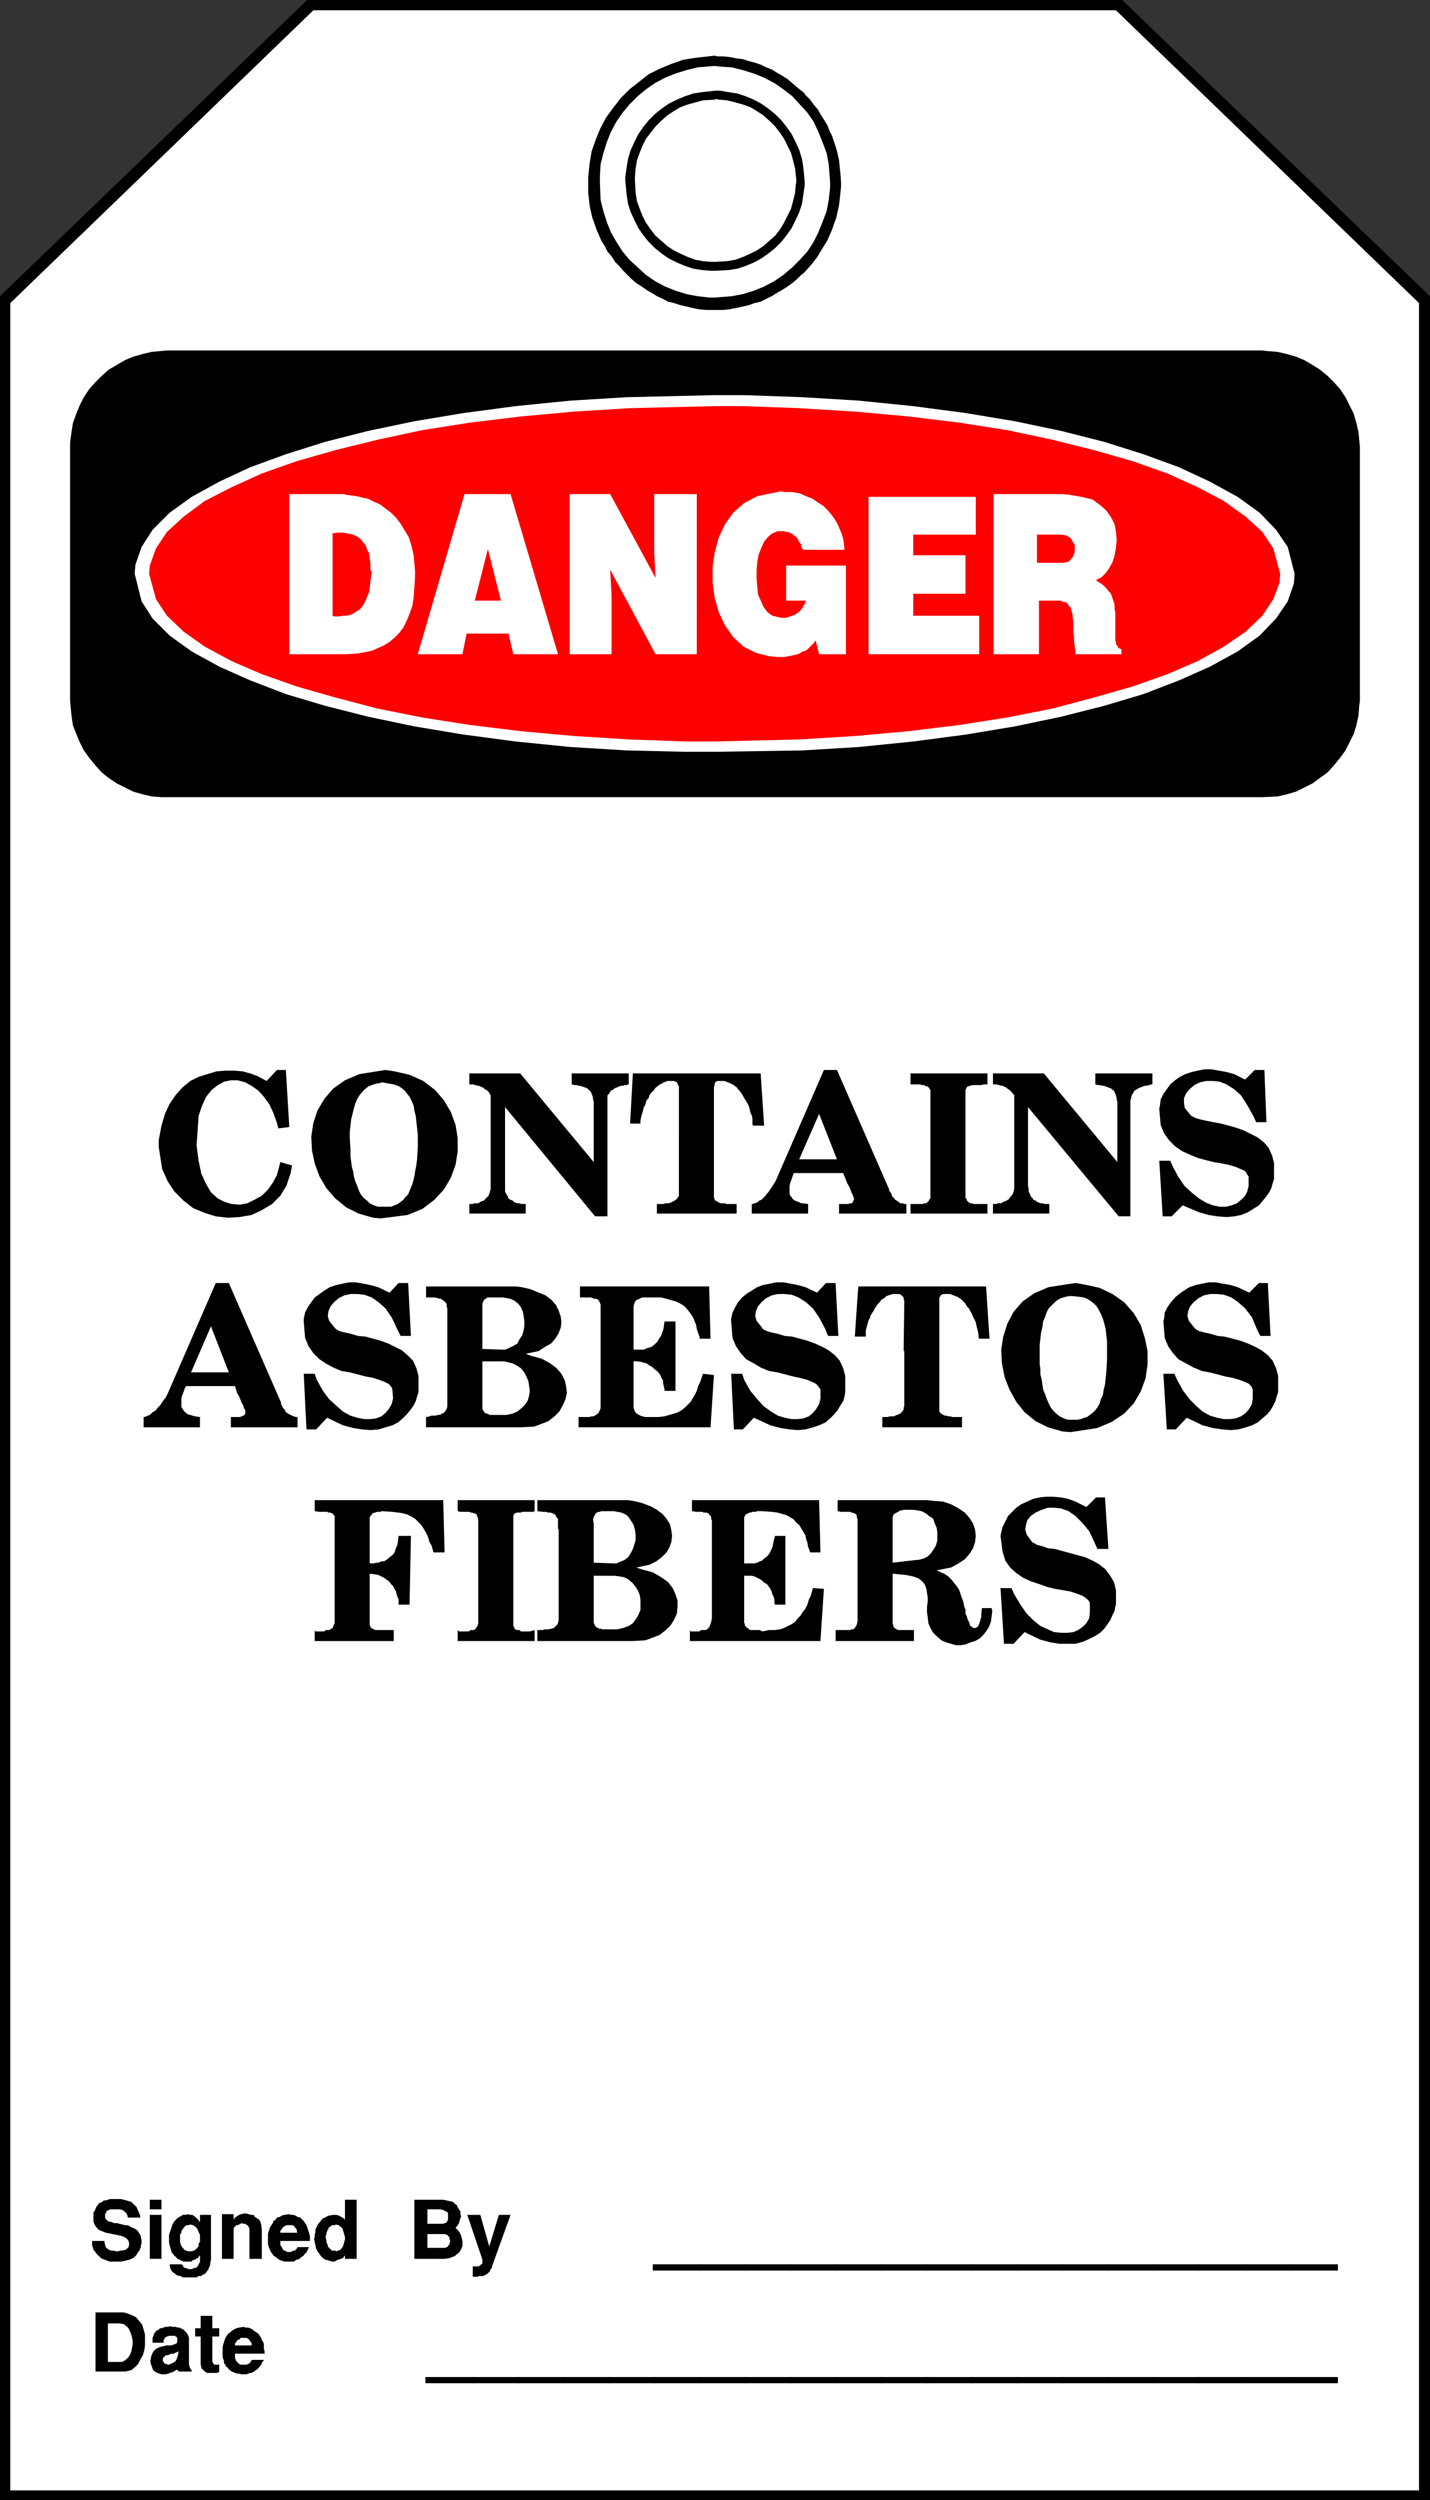 <?xml version="1.0" encoding="UTF-8" standalone="no"?>
<svg
   version="1.0"
   width="88.98mm"
   height="155.54mm"
   id="svg105"
   sodipodi:docname="Asbestos.wmf"
   xmlns:inkscape="http://www.inkscape.org/namespaces/inkscape"
   xmlns:sodipodi="http://sodipodi.sourceforge.net/DTD/sodipodi-0.dtd"
   xmlns="http://www.w3.org/2000/svg"
   xmlns:svg="http://www.w3.org/2000/svg">
  <rect width="100%" height="100%" fill="#333333" stroke="none"/>
  <sodipodi:namedview
     id="namedview105"
     pagecolor="#ffffff"
     bordercolor="#000000"
     borderopacity="0.25"
     inkscape:showpageshadow="2"
     inkscape:pageopacity="0.0"
     inkscape:pagecheckerboard="0"
     inkscape:deskcolor="#d1d1d1"
     inkscape:document-units="mm" />
  <defs
     id="defs1">
    <pattern
       id="WMFhbasepattern"
       patternUnits="userSpaceOnUse"
       width="6"
       height="6"
       x="0"
       y="0" />
  </defs>
  <path
     style="fill:#000000;fill-opacity:1;fill-rule:evenodd;stroke:none"
     d="M 336.301,587.868 V 69.646 L 263.902,0 H 72.238 L 0,69.646 V 587.868 Z"
     id="path1" />
  <path
     style="fill:#ffffff;fill-opacity:1;fill-rule:evenodd;stroke:none"
     d="M 333.715,585.606 V 71.262 L 262.447,2.424 H 73.692 L 2.424,71.262 V 585.606 Z"
     id="path2" />
  <path
     style="fill:#000000;fill-opacity:1;fill-rule:evenodd;stroke:none"
     d="M 39.27,82.411 H 296.869 l 1.293,0.162 2.262,0.162 2.101,0.485 2.262,0.646 1.939,0.808 1.939,1.131 1.778,1.131 1.778,1.454 1.454,1.454 1.454,1.616 1.293,1.939 0.97,1.939 0.97,1.939 0.646,2.262 0.485,2.101 0.323,3.555 v 59.627 l -0.162,1.131 -0.162,2.262 -0.485,2.262 -0.646,2.101 -0.97,1.939 -0.97,1.939 -1.293,1.778 -1.454,1.778 -1.454,1.616 -1.778,1.293 -1.778,1.293 -1.939,0.97 -1.939,0.97 -2.262,0.646 -2.101,0.485 -3.555,0.162 H 39.27 37.977 l -2.262,-0.162 -2.101,-0.485 -2.262,-0.646 -1.939,-0.97 -1.939,-0.97 -1.939,-1.293 -1.616,-1.293 -1.454,-1.616 -1.454,-1.778 -1.293,-1.778 -0.97,-1.939 -0.808,-1.939 -0.808,-2.101 -0.323,-2.262 -0.323,-3.393 v -59.627 -1.131 l 0.323,-2.424 0.323,-2.101 0.808,-2.262 0.808,-1.939 0.97,-1.939 1.293,-1.939 1.454,-1.616 1.454,-1.454 1.616,-1.454 1.939,-1.131 1.939,-1.131 1.939,-0.808 2.262,-0.646 2.101,-0.485 z"
     id="path3" />
  <path
     style="fill:#ffffff;fill-opacity:1;fill-rule:evenodd;stroke:none"
     d="m 168.07,92.915 h 6.949 l 13.736,0.485 13.252,0.808 12.767,1.293 12.282,1.616 11.636,1.939 10.828,2.262 10.181,2.585 9.212,2.909 8.403,3.07 7.272,3.393 6.464,3.555 5.171,3.717 3.879,4.04 2.747,4.04 1.616,6.302 -0.162,2.262 -1.454,4.201 -2.747,4.04 -3.879,4.04 -5.171,3.717 -6.464,3.555 -7.272,3.232 -8.403,3.232 -9.212,2.747 -10.181,2.585 -10.828,2.262 -11.636,1.939 -12.282,1.616 -12.767,1.293 -13.252,0.808 -20.685,0.323 h -6.949 l -13.736,-0.323 -13.252,-0.808 -12.928,-1.293 -12.12,-1.616 -11.636,-1.939 -10.828,-2.262 -10.181,-2.585 -9.212,-2.747 -8.403,-3.232 -7.272,-3.232 -6.464,-3.555 -5.171,-3.717 -4.04,-4.04 -2.586,-4.04 -1.616,-6.464 0.162,-2.101 1.454,-4.201 2.586,-4.04 4.04,-4.04 5.171,-3.717 6.464,-3.555 7.272,-3.393 8.403,-3.07 9.212,-2.909 10.181,-2.585 10.828,-2.262 11.636,-1.939 12.12,-1.616 12.928,-1.293 13.252,-0.808 20.685,-0.485 z"
     id="path4" />
  <path
     style="fill:#ff0000;fill-opacity:1;fill-rule:evenodd;stroke:none"
     d="m 168.07,95.5 h 6.787 l 13.252,0.485 13.09,0.808 12.444,1.131 11.959,1.454 11.312,1.778 10.666,2.262 9.696,2.424 9.05,2.585 8.242,2.909 7.111,3.232 6.141,3.232 5.171,3.717 3.879,3.555 2.586,3.878 1.616,5.979 -0.162,2.101 -1.454,3.878 -2.586,3.878 -3.879,3.717 -5.171,3.555 -6.141,3.393 -7.111,3.07 -8.242,2.909 -9.05,2.585 -9.696,2.585 -10.666,2.101 -11.312,1.778 -11.959,1.454 -12.444,1.131 -13.09,0.808 -20.039,0.485 h -6.787 l -13.413,-0.485 -12.928,-0.808 -12.444,-1.131 -11.959,-1.454 -11.312,-1.778 -10.504,-2.101 -9.858,-2.585 -9.05,-2.585 -8.242,-2.909 -7.111,-3.07 -6.303,-3.393 -5.01,-3.555 -3.879,-3.717 -2.586,-3.878 -1.616,-5.979 0.162,-1.939 1.454,-4.04 2.586,-3.878 3.879,-3.555 5.01,-3.717 6.303,-3.232 7.111,-3.232 8.242,-2.909 9.05,-2.585 9.858,-2.424 10.504,-2.262 11.312,-1.778 11.959,-1.454 12.444,-1.131 12.928,-0.808 20.201,-0.485 z"
     id="path5" />
  <path
     style="fill:#ffffff;fill-opacity:1;fill-rule:evenodd;stroke:none"
     d="m 233.681,116.184 h 16.161 l 1.616,0.162 2.909,0.485 2.586,0.646 1.778,1.293 1.454,1.293 1.131,1.616 0.808,1.616 0.323,1.778 0.162,1.939 -0.162,1.778 -0.323,1.778 -0.485,1.616 -0.808,1.454 -0.808,1.131 -0.97,0.97 -1.293,0.646 0.323,0.323 0.808,0.485 0.646,0.485 0.646,0.646 0.485,0.646 0.485,0.485 0.323,0.646 0.162,0.646 0.323,0.808 0.162,0.808 v 0.808 l 0.162,0.808 v 0.97 0.808 1.131 1.616 0.323 0.323 0.485 0.323 0.323 0.323 l 0.162,0.323 v 0.323 0.162 l 0.162,0.323 0.162,0.162 0.162,0.162 v 0.323 h 0.162 l 0.323,0.162 0.323,0.162 v 1.131 h -10.828 v -0.646 l -0.162,-1.293 -0.162,-1.131 v -0.97 l -0.162,-1.131 v -0.97 -0.808 -0.808 l -0.162,-0.808 v -0.646 l -0.162,-0.646 -0.162,-0.485 -0.162,-0.646 -0.323,-0.323 -0.323,-0.485 -0.485,-0.485 h -0.323 -0.323 l -0.162,-0.162 -0.485,-0.162 h -0.485 -0.323 -0.323 -0.323 -0.485 -0.323 -0.485 -0.485 -0.323 -0.485 -0.323 -0.646 v 12.604 h -10.666 z"
     id="path6" />
  <path
     style="fill:#ffffff;fill-opacity:1;fill-rule:evenodd;stroke:none"
     d="m 204.269,116.83 h 25.21 v 8.888 h -14.706 v 4.848 h 12.282 v 9.049 h -12.282 v 5.171 h 15.514 v 9.049 h -26.018 v -37.004 z"
     id="path7" />
  <path
     style="fill:#ffffff;fill-opacity:1;fill-rule:evenodd;stroke:none"
     d="m 184.877,141.231 v -8.241 h 14.06 v 20.845 h -6.303 l -0.808,-3.232 -0.162,0.162 -0.162,0.323 -0.323,0.323 -0.323,0.323 -0.323,0.323 -0.323,0.323 -0.323,0.323 -0.485,0.323 -0.646,0.162 -0.485,0.323 -0.646,0.323 -0.646,0.162 -0.808,0.162 -0.808,0.162 -0.97,0.162 h -1.454 l -1.939,-0.162 -3.232,-0.808 -2.909,-1.454 -2.424,-2.262 -1.939,-2.747 -1.454,-3.07 -0.97,-3.393 -0.485,-3.555 v -3.717 l 0.485,-3.393 0.97,-3.555 1.454,-3.07 1.939,-2.747 2.586,-2.262 3.071,-1.616 5.495,-1.131 0.97,0.162 h 1.778 l 1.778,0.323 1.454,0.646 1.616,0.646 1.131,0.808 1.293,0.808 0.97,0.97 0.97,1.131 0.808,1.131 0.646,1.131 0.485,1.131 0.485,1.131 0.323,1.131 0.162,1.131 0.162,1.454 h -9.696 l -0.162,-0.162 -0.323,-0.485 v -0.646 l -0.323,-0.323 -0.323,-0.485 -0.162,-0.485 -0.323,-0.323 -0.323,-0.323 -0.323,-0.162 -0.323,-0.323 -0.323,-0.162 -0.323,-0.162 -0.485,-0.162 H 184.715 l -0.323,-0.162 h -0.808 -0.646 l -1.293,0.485 -0.97,0.808 -0.97,1.131 -0.646,1.454 -0.646,1.616 -0.323,1.778 -0.162,1.939 v 1.939 l 0.162,1.778 0.162,1.939 0.646,1.454 0.646,1.454 0.97,1.293 1.131,0.808 2.101,0.485 h 0.162 0.485 0.646 l 0.323,-0.162 0.485,-0.162 0.485,-0.162 0.323,-0.162 0.485,-0.162 0.323,-0.323 0.323,-0.162 0.323,-0.323 0.323,-0.323 0.323,-0.485 0.162,-0.323 0.323,-0.485 0.323,-0.808 z"
     id="path8" />
  <path
     style="fill:#ffffff;fill-opacity:1;fill-rule:evenodd;stroke:none"
     d="m 133.971,116.184 h 9.535 l 10.666,19.714 -0.323,-5.979 v -13.735 h 10.02 v 37.651 h -9.696 l -10.666,-19.876 0.323,5.979 v 13.897 h -9.858 v -37.651 z"
     id="path9" />
  <path
     style="fill:#ffffff;fill-opacity:1;fill-rule:evenodd;stroke:none"
     d="m 109.245,116.184 h 10.828 l 11.151,37.651 h -10.504 l -1.131,-4.848 h -9.858 l -0.97,4.848 H 98.256 Z"
     id="path10" />
  <path
     style="fill:#ffffff;fill-opacity:1;fill-rule:evenodd;stroke:none"
     d="m 68.036,116.184 h 12.767 l 0.646,0.162 1.131,0.162 1.293,0.162 1.293,0.323 1.454,0.323 1.293,0.646 1.454,0.646 1.293,0.97 1.293,0.97 1.131,1.131 1.131,1.454 0.97,1.616 0.97,1.616 0.646,2.101 0.485,2.101 0.323,3.717 v 1.454 l -0.162,2.424 -0.162,2.262 -0.323,2.101 -0.646,1.778 -0.646,1.616 -0.808,1.616 -0.97,1.293 -1.131,1.131 -1.131,0.97 -1.293,0.808 -1.454,0.646 -1.454,0.646 -1.616,0.323 -1.778,0.323 -2.586,0.162 h -13.413 z"
     id="path11" />
  <path
     style="fill:#ff0000;fill-opacity:1;fill-rule:evenodd;stroke:none"
     d="m 243.863,125.718 v 6.625 h 5.979 0.323 l 0.646,-0.162 0.646,-0.162 0.323,-0.485 0.485,-0.485 0.162,-0.485 0.323,-0.646 v -0.646 -0.485 -0.646 l -0.323,-0.485 -0.323,-0.646 -0.323,-0.485 -0.485,-0.323 -0.646,-0.323 -1.131,-0.162 h -5.656 z"
     id="path12" />
  <path
     style="fill:#ff0000;fill-opacity:1;fill-rule:evenodd;stroke:none"
     d="m 111.669,141.231 h 6.141 l -3.071,-12.119 -3.071,12.119 z"
     id="path13" />
  <path
     style="fill:#ff0000;fill-opacity:1;fill-rule:evenodd;stroke:none"
     d="m 78.217,125.395 v 19.391 l 0.485,0.162 h 0.97 l 0.97,-0.162 h 0.808 l 0.808,-0.162 0.808,-0.323 0.646,-0.485 0.646,-0.323 0.646,-0.646 0.485,-0.646 0.485,-0.97 0.323,-0.808 0.485,-1.131 0.162,-0.97 0.162,-1.454 0.323,-2.262 -0.323,-0.646 v -1.454 l -0.162,-1.293 -0.162,-1.131 -0.485,-0.97 -0.323,-0.97 -0.485,-0.485 -0.485,-0.646 -0.646,-0.646 -0.646,-0.323 -0.646,-0.323 -0.808,-0.162 -0.808,-0.162 -0.808,-0.162 h -0.97 z"
     id="path14" />
  <path
     style="fill:#000000;fill-opacity:1;fill-rule:evenodd;stroke:none"
     d="m 168.07,13.089 0.646,0.162 h 1.454 l 1.454,0.162 1.616,0.323 1.454,0.162 1.454,0.485 1.293,0.323 1.454,0.485 1.293,0.646 1.293,0.485 1.293,0.808 1.131,0.646 1.293,0.808 1.131,0.97 1.131,0.97 1.616,1.293 0.323,0.485 1.131,1.131 0.808,1.131 0.97,1.131 0.646,1.131 0.808,1.293 0.808,1.293 0.485,1.293 0.646,1.293 0.485,1.454 0.485,1.454 0.323,1.293 0.323,1.454 0.162,1.616 0.162,1.454 0.162,2.262 v 0.808 l -0.162,1.616 -0.162,1.454 -0.162,1.454 -0.323,1.454 -0.323,1.454 -0.485,1.293 -0.485,1.454 -0.646,1.454 -0.485,1.131 -0.808,1.293 -0.808,1.293 -0.646,1.131 -0.97,1.293 -0.808,0.97 -1.454,1.616 -0.646,0.485 -0.97,0.97 -1.131,0.97 -1.131,0.808 -1.293,0.808 -1.131,0.646 -1.293,0.808 -1.293,0.646 -1.293,0.646 -1.454,0.323 -1.293,0.485 -1.454,0.323 -1.454,0.323 -1.616,0.323 -1.454,0.162 h -2.101 -0.646 -1.454 l -1.616,-0.162 -1.616,-0.323 -1.293,-0.323 -1.454,-0.323 -1.454,-0.485 -1.454,-0.323 -1.131,-0.646 -1.454,-0.646 -1.293,-0.808 -1.131,-0.646 -1.131,-0.808 -1.293,-0.808 -1.131,-0.97 -1.454,-1.454 -0.485,-0.485 -0.97,-1.131 -0.97,-0.97 -0.808,-1.293 -0.97,-1.131 -0.646,-1.293 -0.808,-1.293 -0.485,-1.131 -0.646,-1.454 -0.485,-1.454 -0.485,-1.293 -0.323,-1.454 -0.323,-1.454 -0.162,-1.454 -0.162,-1.454 v -2.424 -1.454 l 0.323,-3.07 0.485,-2.909 0.97,-2.747 1.131,-2.747 1.293,-2.424 1.778,-2.424 1.778,-2.262 1.939,-1.939 2.262,-1.778 2.262,-1.778 2.586,-1.293 2.747,-1.131 2.747,-0.97 3.071,-0.485 4.363,-0.485 z"
     id="path15" />
  <path
     style="fill:#ffffff;fill-opacity:1;fill-rule:evenodd;stroke:none"
     d="m 168.07,15.513 1.454,0.162 2.586,0.162 2.586,0.646 2.586,0.808 2.424,0.97 2.424,1.293 2.101,1.454 2.101,1.616 1.778,1.939 1.778,1.939 1.454,2.101 1.131,2.424 0.97,2.424 0.97,2.585 0.485,2.585 0.323,4.201 v 1.293 l -0.323,2.909 -0.485,2.585 -0.97,2.585 -0.97,2.424 -1.131,2.262 -1.454,2.262 -1.778,1.939 -1.778,1.778 -2.101,1.778 -2.101,1.454 -2.424,1.293 -2.424,0.97 -2.586,0.808 -2.586,0.485 -4.04,0.323 h -1.293 l -2.747,-0.323 -2.586,-0.485 -2.586,-0.808 -2.424,-0.97 -2.424,-1.293 -2.101,-1.454 -1.939,-1.778 -1.939,-1.778 -1.616,-1.939 -1.454,-2.262 -1.293,-2.262 -0.97,-2.424 -0.808,-2.585 -0.646,-2.585 -0.162,-4.201 v -1.454 l 0.162,-2.747 0.646,-2.585 0.808,-2.585 0.97,-2.424 1.293,-2.424 1.454,-2.101 1.616,-1.939 1.939,-1.939 1.939,-1.616 2.101,-1.454 2.424,-1.293 2.424,-0.97 2.586,-0.808 2.586,-0.646 z"
     id="path16" />
  <path
     style="fill:#000000;fill-opacity:1;fill-rule:evenodd;stroke:none"
     d="m 168.231,21.33 h 1.131 l 1.939,0.323 2.101,0.323 1.939,0.646 1.939,0.808 1.778,0.97 1.616,1.131 1.616,1.293 1.454,1.454 1.293,1.616 1.131,1.616 0.97,1.939 0.808,1.778 0.646,2.101 0.323,1.939 0.323,3.232 v 1.131 l -0.323,2.262 -0.323,2.101 -0.646,1.939 -0.808,1.778 -0.97,1.939 -1.131,1.616 -1.293,1.616 -1.454,1.454 -1.616,1.293 -1.616,1.131 -1.778,0.97 -1.939,0.808 -1.939,0.646 -2.101,0.323 -3.071,0.162 h -0.97 l -2.101,-0.162 -2.101,-0.323 -1.939,-0.646 -1.939,-0.808 -1.939,-0.97 -1.616,-1.131 -1.616,-1.293 -1.454,-1.454 -1.293,-1.616 -1.131,-1.616 -0.97,-1.939 -0.808,-1.778 -0.646,-1.939 -0.323,-2.101 -0.323,-3.393 v -0.97 l 0.323,-2.262 0.323,-1.939 0.646,-2.101 0.808,-1.778 0.97,-1.939 1.131,-1.616 1.293,-1.616 1.454,-1.454 1.616,-1.293 1.616,-1.131 1.939,-0.97 1.939,-0.808 1.939,-0.646 2.101,-0.323 3.071,-0.323 z"
     id="path17" />
  <path
     style="fill:#ffffff;fill-opacity:1;fill-rule:evenodd;stroke:none"
     d="m 168.231,23.269 0.808,0.162 1.939,0.162 1.939,0.485 1.778,0.485 1.778,0.646 1.616,0.97 1.454,0.97 1.454,1.293 1.293,1.293 1.131,1.454 0.97,1.454 0.808,1.616 0.808,1.616 0.485,1.778 0.485,1.939 0.323,2.909 -0.162,0.97 -0.162,1.939 -0.485,1.939 -0.485,1.778 -0.808,1.616 -0.808,1.616 -0.97,1.616 -1.131,1.454 -1.293,1.131 -1.454,1.293 -1.454,0.97 -1.616,0.808 -1.778,0.808 -1.778,0.646 -1.939,0.323 -2.747,0.162 h -0.97 l -1.939,-0.162 -1.778,-0.323 -1.778,-0.646 -1.778,-0.808 -1.616,-0.808 -1.454,-0.97 -1.454,-1.293 -1.293,-1.131 -1.131,-1.454 -1.131,-1.616 -0.808,-1.616 -0.646,-1.616 -0.646,-1.778 -0.323,-1.939 -0.162,-2.909 v -0.97 l 0.162,-1.939 0.323,-1.939 0.646,-1.778 0.646,-1.616 0.808,-1.616 1.131,-1.454 1.131,-1.454 1.293,-1.293 1.454,-1.293 1.454,-0.97 1.616,-0.97 1.778,-0.646 1.778,-0.485 1.778,-0.485 2.909,-0.162 v 0 z"
     id="path18" />
  <path
     style="fill:#000000;fill-opacity:1;fill-rule:evenodd;stroke:none"
     d="m 52.199,553.45 0.162,-0.162 v -0.485 -0.485 -0.485 l 0.162,-0.646 0.162,-0.485 0.162,-0.485 0.162,-0.485 0.323,-0.485 0.323,-0.485 0.485,-0.323 0.323,-0.323 0.485,-0.323 0.646,-0.323 0.646,-0.162 1.131,-0.162 0.323,0.162 h 0.646 l 0.485,0.162 0.646,0.323 0.323,0.323 0.485,0.323 0.485,0.323 0.323,0.485 0.323,0.485 0.162,0.485 0.323,0.485 0.162,0.485 v 0.646 0.485 l 0.162,0.485 v 0.646 h -6.949 v 0.485 0.485 l 0.162,0.485 0.162,0.323 0.323,0.323 0.323,0.323 0.323,0.162 h 0.323 0.323 0.485 0.323 l 0.323,-0.162 0.323,-0.162 0.162,-0.162 0.162,-0.323 0.323,-0.323 h 2.747 l -0.162,0.323 -0.323,0.323 v 0.323 l -0.323,0.323 -0.162,0.323 -0.323,0.323 -0.323,0.323 -0.323,0.162 -0.323,0.323 -0.323,0.162 -0.323,0.162 h -0.323 l -0.485,0.162 -0.323,0.162 h -0.323 -0.646 -0.323 l -0.485,-0.162 h -0.485 l -0.485,-0.162 -0.323,-0.162 -0.485,-0.162 -0.323,-0.323 -0.323,-0.162 -0.323,-0.485 -0.323,-0.162 -0.162,-0.485 -0.323,-0.323 v -0.485 l -0.162,-0.485 -0.162,-0.485 v -0.808 0 z"
     id="path19" />
  <path
     style="fill:#000000;fill-opacity:1;fill-rule:evenodd;stroke:none"
     d="M 47.189,556.035 V 549.41 H 45.896 v -1.939 h 1.293 v -2.909 h 2.747 v 2.909 h 1.616 v 1.939 h -1.616 v 5.656 0.162 0.162 l 0.162,0.162 v 0.162 l 0.162,0.162 v 0 l 0.162,0.162 h 0.162 v 0 h 0.162 v 0 h 0.162 0.162 0.162 v 0 h 0.323 v 1.616 l -0.162,0.162 -0.323,0.162 h -0.323 -0.323 -0.323 -0.323 -0.323 -0.485 -0.323 l -0.162,-0.162 -0.323,-0.162 -0.323,-0.323 -0.162,-0.162 -0.323,-0.323 v -0.323 l -0.162,-0.485 z"
     id="path20" />
  <path
     style="fill:#000000;fill-opacity:1;fill-rule:evenodd;stroke:none"
     d="m 35.392,555.55 v -0.485 l 0.162,-0.97 0.323,-0.808 0.323,-0.485 0.485,-0.485 0.646,-0.323 0.485,-0.162 0.646,-0.162 0.646,-0.162 h 0.485 0.646 l 0.485,-0.162 0.485,-0.162 0.323,-0.162 0.162,-0.323 v -0.808 -0.162 0 l -0.162,-0.162 -0.162,-0.162 -0.323,-0.162 h -0.323 -0.323 -0.323 -0.323 l -0.323,0.162 h -0.162 l -0.323,0.162 -0.162,0.162 -0.162,0.323 -0.162,0.323 v 0.485 h -2.586 v -0.162 -0.485 -0.485 l 0.162,-0.323 0.162,-0.485 v -0.162 l 0.323,-0.323 0.162,-0.323 0.323,-0.162 0.323,-0.162 0.323,-0.323 h 0.323 l 0.485,-0.162 0.485,-0.162 h 0.485 l 0.808,-0.162 0.162,0.162 h 0.323 0.646 l 0.323,0.162 h 0.485 l 0.323,0.162 0.323,0.162 0.323,0.162 0.323,0.323 0.162,0.162 0.323,0.323 0.162,0.323 0.162,0.323 0.162,0.485 v 0.485 0.808 4.363 0.162 0.162 0.162 0.162 0.162 l 0.162,0.162 v 0.162 0 0.162 l 0.162,0.162 v 0 0.162 l 0.162,0.162 v 0 l 0.162,0.162 v 0 0.323 h -2.909 v 0 H 42.017 v -0.162 h -0.162 v -0.162 h -0.162 v 0 -0.162 0 -0.162 -0.162 0.323 l -0.323,0.162 -0.485,0.323 -0.323,0.162 -0.646,0.162 -0.323,0.162 -0.646,0.162 H 38.462 37.977 l -0.485,-0.162 -0.485,-0.162 -0.323,-0.162 -0.485,-0.323 -0.323,-0.485 -0.162,-0.485 z"
     id="path21" />
  <path
     style="fill:#000000;fill-opacity:1;fill-rule:evenodd;stroke:none"
     d="m 29.412,557.651 h -6.949 v -13.897 h 6.626 l 0.646,0.162 1.293,0.485 0.97,0.485 0.808,0.97 0.646,0.808 0.323,1.131 0.323,1.131 v 1.293 1.293 l -0.162,1.131 -0.323,1.131 -0.646,1.131 -0.485,0.97 -0.808,0.808 -0.808,0.646 -1.454,0.323 z"
     id="path22" />
  <path
     style="fill:#000000;fill-opacity:1;fill-rule:evenodd;stroke:none"
     d="m 113.447,531.312 -3.555,-10.503 h 3.071 l 2.101,7.433 2.262,-7.433 h 2.747 l -4.363,12.119 v 0.323 l -0.323,0.323 -0.162,0.485 -0.162,0.162 -0.323,0.323 -0.162,0.162 -0.323,0.162 -0.323,0.162 -0.323,0.162 h -0.323 -0.323 -0.323 l -0.323,0.162 h -0.323 -0.323 -0.485 v -2.424 h 0.162 0.162 0.162 0.162 0.323 0.162 0.162 l 0.323,-0.162 h 0.162 v -0.162 l 0.162,-0.162 h 0.162 l 0.162,-0.323 v -0.162 -0.162 -0.485 z"
     id="path23" />
  <path
     style="fill:#000000;fill-opacity:1;fill-rule:evenodd;stroke:none"
     d="m 104.559,531.15 h -7.111 v -13.897 h 6.303 0.485 l 0.808,0.162 0.646,0.162 0.808,0.162 0.485,0.485 0.485,0.323 0.162,0.485 0.323,0.485 0.323,0.485 v 0.646 l 0.162,0.485 -0.162,0.485 -0.162,0.485 -0.162,0.646 -0.323,0.485 -0.485,0.646 0.323,0.323 0.323,0.323 0.323,0.485 0.323,0.646 0.162,0.646 0.162,0.646 v 0.646 0.485 l -0.162,0.485 -0.323,0.646 -0.323,0.485 -0.485,0.323 -0.485,0.485 -0.485,0.162 -0.808,0.323 z"
     id="path24" />
  <path
     style="fill:#000000;fill-opacity:1;fill-rule:evenodd;stroke:none"
     d="m 74.015,527.272 v -0.162 l -0.162,-0.646 0.162,-0.485 v -0.485 l 0.162,-0.646 v -0.485 l 0.162,-0.485 0.323,-0.646 0.323,-0.485 0.323,-0.323 0.323,-0.485 0.323,-0.323 0.485,-0.162 0.485,-0.323 0.485,-0.162 0.97,-0.162 v 0 h 0.323 0.162 0.162 0.162 l 0.323,0.162 h 0.162 0.162 l 0.162,0.162 0.162,0.162 h 0.162 l 0.162,0.162 h 0.162 l 0.162,0.162 0.162,0.162 0.162,0.162 v -4.686 h 2.747 v 13.897 h -2.747 v -0.808 l -0.162,0.162 -0.323,0.485 -0.485,0.162 -0.485,0.162 -0.485,0.162 -0.485,0.323 h -0.646 l -0.485,-0.162 -0.485,-0.162 -0.646,-0.162 -0.485,-0.323 -0.485,-0.485 -0.323,-0.485 -0.485,-0.646 -0.323,-0.646 -0.323,-1.454 z"
     id="path25" />
  <path
     style="fill:#000000;fill-opacity:1;fill-rule:evenodd;stroke:none"
     d="m 63.026,526.949 v -0.162 -0.485 -0.485 -0.646 l 0.162,-0.485 0.162,-0.485 0.162,-0.485 0.323,-0.485 0.323,-0.485 0.162,-0.485 0.485,-0.323 0.323,-0.485 0.646,-0.162 0.485,-0.323 0.646,-0.162 1.131,-0.162 0.323,0.162 h 0.646 l 0.485,0.162 0.485,0.323 0.646,0.162 0.485,0.485 0.323,0.323 0.323,0.485 0.323,0.485 0.162,0.485 0.162,0.485 0.162,0.485 0.162,0.485 0.162,0.646 v 0.485 0.646 h -6.949 v 0.323 0.646 l 0.323,0.485 0.162,0.323 0.162,0.323 0.323,0.162 0.323,0.162 0.323,0.162 h 0.485 0.323 l 0.323,-0.162 0.323,-0.162 h 0.323 l 0.162,-0.162 0.323,-0.323 0.162,-0.323 h 2.747 l -0.162,0.162 -0.162,0.485 -0.162,0.162 -0.162,0.485 -0.323,0.162 -0.323,0.485 -0.162,0.162 -0.323,0.162 -0.323,0.323 -0.485,0.323 h -0.323 l -0.323,0.162 -0.323,0.323 h -0.485 -0.323 -0.646 -0.323 -0.485 l -0.485,-0.162 -0.485,-0.162 -0.323,-0.162 -0.485,-0.323 -0.323,-0.323 -0.323,-0.162 -0.323,-0.323 -0.162,-0.323 -0.323,-0.323 -0.162,-0.485 -0.162,-0.323 -0.162,-0.485 -0.162,-0.485 v -0.808 z"
     id="path26" />
  <path
     style="fill:#000000;fill-opacity:1;fill-rule:evenodd;stroke:none"
     d="m 52.199,531.15 v -10.503 h 2.747 v 1.454 -0.162 l 0.323,-0.485 0.485,-0.323 0.485,-0.323 0.485,-0.162 0.646,-0.162 h 0.485 l 0.646,0.162 0.485,0.162 h 0.646 l 0.323,0.485 0.485,0.323 0.485,0.323 0.323,0.485 0.162,0.646 0.162,0.97 v 7.11 H 58.663 V 524.202 524.04 l -0.162,-0.323 -0.162,-0.323 -0.162,-0.162 -0.323,-0.162 -0.162,-0.162 h -0.485 l -0.323,-0.162 -0.323,0.162 -0.323,0.162 -0.323,0.162 h -0.323 l -0.323,0.323 -0.162,0.162 -0.162,0.323 v 0.485 6.625 z"
     id="path27" />
  <path
     style="fill:#000000;fill-opacity:1;fill-rule:evenodd;stroke:none"
     d="m 39.755,526.141 v -0.162 -0.485 l 0.162,-0.485 0.162,-0.485 0.162,-0.485 0.162,-0.485 0.162,-0.485 0.162,-0.323 0.323,-0.485 0.323,-0.323 0.323,-0.323 0.485,-0.323 0.323,-0.162 0.485,-0.323 h 0.485 l 0.97,-0.162 v 0.162 h 0.323 0.162 0.162 0.162 l 0.162,0.162 h 0.162 l 0.162,0.162 0.162,0.162 0.162,0.162 0.162,0.162 h 0.162 l 0.162,0.323 h 0.162 v 0.323 l 0.323,0.162 v -1.616 h 2.586 v 9.695 0.485 0.485 l -0.162,0.485 v 0.485 l -0.162,0.485 -0.162,0.323 -0.162,0.485 -0.323,0.323 -0.162,0.323 -0.323,0.323 -0.485,0.162 -0.323,0.323 h -0.646 l -0.485,0.323 h -0.646 -0.97 -0.162 -0.485 -0.323 -0.323 -0.323 l -0.485,-0.323 h -0.323 l -0.485,-0.162 -0.323,-0.162 -0.323,-0.323 -0.323,-0.162 -0.323,-0.323 -0.162,-0.323 -0.162,-0.323 -0.162,-0.485 v -0.485 h 2.909 v 0 0.162 h 0.162 v 0.162 l 0.162,0.162 v 0 0.162 l 0.162,0.162 h 0.162 0.162 l 0.162,0.162 h 0.162 0.162 l 0.162,0.162 h 0.162 0.485 0.162 l 0.323,-0.162 0.485,-0.162 h 0.323 l 0.162,-0.323 0.162,-0.162 0.162,-0.162 v -0.162 l 0.162,-0.323 0.162,-0.162 v -0.162 -0.323 -0.323 -0.162 -0.323 -0.323 l -0.162,0.162 -0.162,0.162 -0.162,0.323 h -0.323 v 0.162 l -0.323,0.162 h -0.162 l -0.162,0.162 h -0.323 l -0.162,0.162 v 0.162 h -0.323 -0.162 -0.162 v 0 H 44.118 43.957 43.633 43.149 l -0.323,-0.162 -0.323,-0.162 -0.323,-0.162 -0.485,-0.162 -0.323,-0.485 -0.323,-0.162 -0.323,-0.485 -0.323,-0.323 -0.162,-0.485 -0.162,-0.646 -0.162,-0.485 -0.162,-0.808 v -0.97 0 z"
     id="path28" />
  <path
     style="fill:#000000;fill-opacity:1;fill-rule:evenodd;stroke:none"
     d="m 35.23,519.515 v -2.262 h 2.747 v 2.262 h -2.747 z"
     id="path29" />
  <path
     style="fill:#000000;fill-opacity:1;fill-rule:evenodd;stroke:none"
     d="m 35.23,531.15 v -10.342 h 2.747 v 10.342 z"
     id="path30" />
  <path
     style="fill:#000000;fill-opacity:1;fill-rule:evenodd;stroke:none"
     d="m 21.655,526.949 h 2.909 v 0.323 l 0.162,0.646 0.162,0.485 0.323,0.323 0.485,0.323 0.485,0.162 h 0.485 l 0.646,0.162 h 0.485 l 0.485,-0.162 h 0.485 l 0.646,-0.162 0.323,-0.162 0.323,-0.323 0.162,-0.162 0.162,-0.646 V 527.595 l -0.162,-0.646 -0.323,-0.485 -0.485,-0.323 -0.646,-0.323 -0.646,-0.162 -0.808,-0.162 -0.808,-0.162 -0.808,-0.162 -0.808,-0.162 -0.808,-0.323 -0.808,-0.323 -0.485,-0.485 -0.485,-0.646 -0.323,-0.808 v -1.616 -0.162 -0.485 l 0.323,-0.323 0.162,-0.485 0.162,-0.323 0.162,-0.323 0.323,-0.323 0.162,-0.323 0.485,-0.162 0.323,-0.162 0.323,-0.323 h 0.485 l 0.485,-0.162 0.485,-0.162 h 0.485 1.131 0.323 0.646 l 0.646,0.162 0.646,0.162 0.485,0.162 0.646,0.162 0.323,0.323 0.323,0.323 0.323,0.323 0.323,0.323 0.162,0.485 0.162,0.323 0.162,0.323 0.162,0.485 0.162,0.323 v 0.485 h -2.909 v -0.162 l -0.162,-0.485 -0.162,-0.323 -0.323,-0.323 -0.323,-0.323 -0.323,-0.162 -0.485,-0.162 H 27.796 27.311 26.826 26.342 26.018 l -0.485,0.162 -0.323,0.162 -0.162,0.162 -0.162,0.485 h -0.162 v 0.162 0.162 0.162 0.162 0.162 0.162 0.162 h 0.162 v 0.323 h 0.162 l 0.162,0.162 0.162,0.162 0.323,0.162 h 0.323 l 0.485,0.162 0.323,0.162 h 0.646 l 0.646,0.162 0.646,0.162 0.646,0.162 h 0.485 l 0.485,0.162 0.485,0.323 0.485,0.162 0.323,0.162 0.485,0.323 0.323,0.323 0.162,0.323 0.323,0.485 0.162,0.485 0.162,0.808 v 0.323 0.485 l -0.162,0.323 v 0.485 l -0.162,0.323 -0.162,0.485 -0.323,0.323 -0.162,0.323 -0.323,0.485 -0.323,0.323 -0.485,0.323 -0.646,0.323 -0.646,0.162 -0.646,0.162 -0.808,0.162 H 27.15 26.826 26.342 25.857 l -0.485,-0.162 -0.485,-0.162 -0.323,-0.162 -0.485,-0.162 -0.323,-0.162 -0.485,-0.485 -0.323,-0.323 -0.323,-0.323 -0.323,-0.485 -0.323,-0.323 -0.162,-0.646 -0.162,-0.485 z"
     id="path31" />
  <path
     style="fill:#000000;fill-opacity:1;fill-rule:evenodd;stroke:none"
     d="m 314.646,560.398 h -11.474 v -1.454 h 11.474 z"
     id="path32" />
  <path
     style="fill:#000000;fill-opacity:1;fill-rule:evenodd;stroke:none"
     d="m 303.98,560.398 h -11.474 v -1.454 h 11.474 z"
     id="path33" />
  <path
     style="fill:#000000;fill-opacity:1;fill-rule:evenodd;stroke:none"
     d="m 293.314,560.398 h -11.636 v -1.454 h 11.636 z"
     id="path34" />
  <path
     style="fill:#000000;fill-opacity:1;fill-rule:evenodd;stroke:none"
     d="M 282.648,560.398 H 271.174 v -1.454 h 11.474 z"
     id="path35" />
  <path
     style="fill:#000000;fill-opacity:1;fill-rule:evenodd;stroke:none"
     d="m 271.982,560.398 h -11.636 v -1.454 h 11.636 z"
     id="path36" />
  <path
     style="fill:#000000;fill-opacity:1;fill-rule:evenodd;stroke:none"
     d="m 261.154,560.398 h -11.636 v -1.454 h 11.636 z"
     id="path37" />
  <path
     style="fill:#000000;fill-opacity:1;fill-rule:evenodd;stroke:none"
     d="m 250.488,560.398 h -11.474 v -1.454 h 11.636 v 1.454 0 z"
     id="path38" />
  <path
     style="fill:#000000;fill-opacity:1;fill-rule:evenodd;stroke:none"
     d="m 239.822,560.398 h -11.636 v -1.454 h 11.636 v 1.454 z"
     id="path39" />
  <path
     style="fill:#000000;fill-opacity:1;fill-rule:evenodd;stroke:none"
     d="M 229.156,560.398 H 217.521 v -1.454 h 11.636 z"
     id="path40" />
  <path
     style="fill:#000000;fill-opacity:1;fill-rule:evenodd;stroke:none"
     d="m 218.491,560.398 h -11.636 v -1.454 h 11.636 z"
     id="path41" />
  <path
     style="fill:#000000;fill-opacity:1;fill-rule:evenodd;stroke:none"
     d="m 207.663,560.398 h -11.474 v -1.454 h 11.474 z"
     id="path42" />
  <path
     style="fill:#000000;fill-opacity:1;fill-rule:evenodd;stroke:none"
     d="m 196.997,560.398 h -11.474 v -1.454 h 11.636 v 1.454 0 z"
     id="path43" />
  <path
     style="fill:#000000;fill-opacity:1;fill-rule:evenodd;stroke:none"
     d="m 186.331,560.398 h -11.636 v -1.454 h 11.636 v 1.454 z"
     id="path44" />
  <path
     style="fill:#000000;fill-opacity:1;fill-rule:evenodd;stroke:none"
     d="m 175.665,560.398 h -11.474 v -1.454 h 11.474 v 1.454 z"
     id="path45" />
  <path
     style="fill:#000000;fill-opacity:1;fill-rule:evenodd;stroke:none"
     d="m 165.161,560.398 h -11.636 v -1.454 h 11.636 z"
     id="path46" />
  <path
     style="fill:#000000;fill-opacity:1;fill-rule:evenodd;stroke:none"
     d="m 154.495,560.398 h -11.636 v -1.454 h 11.636 z"
     id="path47" />
  <path
     style="fill:#000000;fill-opacity:1;fill-rule:evenodd;stroke:none"
     d="m 143.667,560.398 h -11.474 v -1.454 h 11.474 z"
     id="path48" />
  <path
     style="fill:#000000;fill-opacity:1;fill-rule:evenodd;stroke:none"
     d="m 133.001,560.398 h -11.474 v -1.454 h 11.474 v 1.454 z"
     id="path49" />
  <path
     style="fill:#000000;fill-opacity:1;fill-rule:evenodd;stroke:none"
     d="m 122.335,560.398 h -11.636 v -1.454 h 11.636 v 1.454 z"
     id="path50" />
  <path
     style="fill:#000000;fill-opacity:1;fill-rule:evenodd;stroke:none"
     d="m 111.669,560.398 h -11.636 v -1.454 h 11.636 v 1.454 z"
     id="path51" />
  <path
     style="fill:#000000;fill-opacity:1;fill-rule:evenodd;stroke:none"
     d="m 314.646,533.897 h -11.474 v -1.454 h 11.474 v 1.454 z"
     id="path52" />
  <path
     style="fill:#000000;fill-opacity:1;fill-rule:evenodd;stroke:none"
     d="m 303.98,533.897 h -11.474 v -1.454 h 11.474 v 1.454 z"
     id="path53" />
  <path
     style="fill:#000000;fill-opacity:1;fill-rule:evenodd;stroke:none"
     d="m 293.314,533.897 h -11.636 v -1.454 h 11.636 v 1.454 z"
     id="path54" />
  <path
     style="fill:#000000;fill-opacity:1;fill-rule:evenodd;stroke:none"
     d="M 282.648,533.897 H 271.174 v -1.454 h 11.474 v 1.454 z"
     id="path55" />
  <path
     style="fill:#000000;fill-opacity:1;fill-rule:evenodd;stroke:none"
     d="m 271.982,533.897 h -11.636 v -1.454 h 11.636 v 1.454 z"
     id="path56" />
  <path
     style="fill:#000000;fill-opacity:1;fill-rule:evenodd;stroke:none"
     d="m 261.154,533.897 h -11.636 v -1.454 h 11.636 v 1.454 z"
     id="path57" />
  <path
     style="fill:#000000;fill-opacity:1;fill-rule:evenodd;stroke:none"
     d="m 250.488,533.897 h -11.474 v -1.454 h 11.636 v 1.454 0 z"
     id="path58" />
  <path
     style="fill:#000000;fill-opacity:1;fill-rule:evenodd;stroke:none"
     d="m 239.822,533.897 h -11.636 v -1.454 h 11.636 v 1.454 z"
     id="path59" />
  <path
     style="fill:#000000;fill-opacity:1;fill-rule:evenodd;stroke:none"
     d="M 229.156,533.897 H 217.521 v -1.454 h 11.636 v 1.454 z"
     id="path60" />
  <path
     style="fill:#000000;fill-opacity:1;fill-rule:evenodd;stroke:none"
     d="m 218.491,533.897 h -11.636 v -1.454 h 11.636 v 1.454 z"
     id="path61" />
  <path
     style="fill:#000000;fill-opacity:1;fill-rule:evenodd;stroke:none"
     d="m 207.663,533.897 h -11.474 v -1.454 h 11.474 v 1.454 z"
     id="path62" />
  <path
     style="fill:#000000;fill-opacity:1;fill-rule:evenodd;stroke:none"
     d="m 196.997,533.897 h -11.474 v -1.454 h 11.636 v 1.454 0 z"
     id="path63" />
  <path
     style="fill:#000000;fill-opacity:1;fill-rule:evenodd;stroke:none"
     d="m 186.331,533.897 h -11.636 v -1.454 h 11.636 v 1.454 z"
     id="path64" />
  <path
     style="fill:#000000;fill-opacity:1;fill-rule:evenodd;stroke:none"
     d="m 175.665,533.897 h -11.474 v -1.454 h 11.474 v 1.454 z"
     id="path65" />
  <path
     style="fill:#000000;fill-opacity:1;fill-rule:evenodd;stroke:none"
     d="m 165.161,533.897 h -11.636 v -1.454 h 11.636 v 1.454 z"
     id="path66" />
  <path
     style="fill:#ffffff;fill-opacity:1;fill-rule:evenodd;stroke:none"
     d="m 55.269,551.51 h 4.04 l -0.162,-0.162 v -0.485 l -0.323,-0.323 -0.162,-0.323 -0.162,-0.162 -0.485,-0.323 h -0.323 -0.323 -0.323 -0.485 l -0.162,0.323 -0.485,0.162 -0.162,0.162 -0.162,0.323 -0.323,0.323 z"
     id="path67" />
  <path
     style="fill:#ffffff;fill-opacity:1;fill-rule:evenodd;stroke:none"
     d="m 42.017,552.803 -0.162,0.162 -0.162,0.162 h -0.323 l -0.162,0.162 -0.323,0.162 H 40.563 40.24 l -0.323,0.162 -0.323,0.162 h -0.323 l -0.323,0.162 h -0.162 l -0.162,0.323 H 38.462 l -0.162,0.323 v 0.485 0.162 l 0.162,0.162 0.162,0.323 0.323,0.162 h 0.323 l 0.162,0.162 h 0.323 l 0.323,-0.162 0.323,-0.162 0.323,-0.162 0.323,-0.162 0.323,-0.323 0.162,-0.323 0.162,-0.485 0.162,-0.485 z"
     id="path68" />
  <path
     style="fill:#ffffff;fill-opacity:1;fill-rule:evenodd;stroke:none"
     d="m 25.372,555.389 h 2.909 0.323 l 0.485,-0.162 0.646,-0.485 0.485,-0.485 0.323,-0.485 0.323,-0.808 0.162,-0.808 0.162,-0.808 v -0.97 l -0.162,-0.808 -0.162,-0.646 -0.323,-0.808 -0.323,-0.646 -0.485,-0.485 -0.646,-0.485 -0.97,-0.162 h -2.747 z"
     id="path69" />
  <path
     style="fill:#ffffff;fill-opacity:1;fill-rule:evenodd;stroke:none"
     d="m 100.519,528.565 h 3.717 0.162 0.323 l 0.323,-0.162 0.323,-0.162 v -0.162 l 0.323,-0.323 V 527.595 l 0.162,-0.485 v -0.323 l -0.162,-0.323 v -0.162 -0.323 l -0.323,-0.162 -0.162,-0.323 h -0.162 l -0.485,-0.162 h -4.04 v 3.232 z"
     id="path70" />
  <path
     style="fill:#ffffff;fill-opacity:1;fill-rule:evenodd;stroke:none"
     d="m 100.519,519.515 v 3.393 h 3.394 0.323 l 0.323,-0.162 h 0.162 l 0.323,-0.162 0.162,-0.323 0.162,-0.323 v -0.323 -0.162 -0.323 -0.323 -0.323 l -0.162,-0.323 -0.323,-0.162 -0.323,-0.162 -0.323,-0.162 -0.646,-0.162 h -3.071 z"
     id="path71" />
  <path
     style="fill:#ffffff;fill-opacity:1;fill-rule:evenodd;stroke:none"
     d="m 76.763,525.494 -0.162,0.162 v 0.485 0.162 l 0.162,0.485 v 0.323 0.162 l 0.162,0.323 0.162,0.323 v 0.323 l 0.162,0.162 0.162,0.162 0.323,0.323 0.162,0.162 0.162,0.162 h 0.323 0.485 l 0.162,0.162 0.485,-0.162 0.485,-0.162 0.323,-0.323 0.323,-0.485 0.162,-0.485 0.162,-0.646 0.162,-0.485 v -0.646 l -0.162,-0.485 -0.162,-0.646 -0.162,-0.485 -0.162,-0.485 -0.485,-0.323 -0.323,-0.323 -0.808,-0.162 v 0.162 H 78.702 78.379 v 0 h -0.323 l -0.162,0.162 -0.162,0.162 v 0 l -0.323,0.162 -0.162,0.162 v 0.323 l -0.162,0.162 -0.162,0.162 v 0.323 l -0.162,0.162 v 0.485 z"
     id="path72" />
  <path
     style="fill:#ffffff;fill-opacity:1;fill-rule:evenodd;stroke:none"
     d="m 65.935,525.01 h 4.04 l -0.162,-0.162 v -0.485 l -0.162,-0.323 -0.323,-0.323 -0.162,-0.323 -0.485,-0.162 h -0.323 -0.323 -0.323 -0.323 l -0.323,0.162 -0.323,0.162 -0.323,0.323 -0.162,0.323 -0.323,0.323 z"
     id="path73" />
  <path
     style="fill:#ffffff;fill-opacity:1;fill-rule:evenodd;stroke:none"
     d="m 42.341,526.302 v 0.323 0.323 0.323 l 0.162,0.323 v 0.162 l 0.162,0.323 0.162,0.323 0.162,0.162 0.162,0.162 0.162,0.323 h 0.162 l 0.162,0.162 h 0.323 l 0.162,0.162 h 0.323 0.485 0.162 l 0.485,-0.162 0.323,-0.162 0.485,-0.485 0.323,-0.323 V 527.595 l 0.323,-0.485 v -0.646 -0.485 -0.485 l -0.323,-0.646 -0.162,-0.485 -0.323,-0.485 -0.323,-0.323 -0.485,-0.323 -0.808,-0.162 -0.162,0.162 h -0.162 -0.323 -0.162 l -0.162,0.162 -0.162,0.162 -0.162,0.162 -0.162,0.162 -0.162,0.323 -0.162,0.162 -0.162,0.323 v 0.323 l -0.162,0.162 -0.162,0.323 v 0.323 z"
     id="path74" />
  <path
     style="fill:#000000;fill-opacity:1;fill-rule:evenodd;stroke:none"
     d="m 235.298,361.156 0.162,-0.808 0.323,-1.293 0.646,-1.293 0.646,-1.293 0.97,-0.97 0.97,-0.97 1.131,-0.808 1.454,-0.646 1.454,-0.646 1.454,-0.323 1.454,-0.162 h 1.778 l 1.778,0.162 1.616,0.323 1.778,0.646 2.586,1.293 2.262,-2.262 h 2.101 l 0.808,12.119 h -2.586 l -0.646,-1.454 -1.293,-2.747 -1.616,-1.939 -1.616,-1.616 -1.616,-1.131 -1.778,-0.646 -1.616,-0.162 h -1.454 l -1.454,0.485 -1.454,0.646 -1.131,0.808 -0.808,0.97 -0.323,1.131 -0.162,1.131 0.323,1.131 1.293,1.778 0.323,0.162 0.808,0.485 1.293,0.323 1.293,0.485 1.616,0.162 1.778,0.485 1.778,0.485 1.778,0.485 1.778,0.485 1.778,0.808 1.454,0.808 1.454,1.131 1.131,1.454 0.97,1.616 0.485,1.939 v 3.393 l -0.162,0.485 -0.162,0.97 -0.485,0.97 -0.485,1.131 -0.646,0.97 -0.808,1.131 -0.97,0.97 -1.293,0.808 -1.293,0.646 -1.454,0.646 -1.778,0.485 h -1.616 -2.101 l -2.101,-0.323 -2.424,-0.646 -3.717,-1.778 -2.586,2.747 h -2.262 l -0.808,-13.089 h 2.586 l 0.646,1.454 1.454,2.424 1.454,2.101 1.616,1.616 1.616,1.293 1.778,0.808 1.454,0.646 1.616,0.162 h 1.454 l 1.454,-0.162 1.131,-0.485 1.131,-0.808 0.808,-0.808 0.646,-1.131 0.162,-1.293 v -2.262 l -0.162,-0.485 -0.646,-0.646 -0.97,-0.646 -1.293,-0.485 -1.454,-0.485 -1.778,-0.323 -1.939,-0.323 -1.939,-0.485 -1.778,-0.646 -1.939,-0.646 -1.778,-0.808 -1.616,-1.131 -1.454,-1.293 -1.131,-1.616 -0.646,-2.101 z"
     id="path75" />
  <path
     style="fill:#000000;fill-opacity:1;fill-rule:evenodd;stroke:none"
     d="m 201.684,381.193 v -24.077 l -0.162,-0.162 v -0.323 -0.162 l -0.162,-0.323 -0.162,-0.162 -0.323,-0.162 h -0.162 l -0.162,-0.162 h -0.323 l -0.323,-0.162 h -0.485 -0.323 -0.485 -0.323 -0.485 l -0.808,-0.162 v -2.585 h 21.17 l 1.293,0.162 2.262,0.162 1.939,0.646 1.778,0.97 1.454,0.97 1.131,1.293 0.808,1.293 0.485,1.454 0.162,1.454 -0.162,1.454 -0.485,1.454 -0.808,1.293 -1.131,1.293 -1.454,0.97 -1.778,0.97 -3.394,0.646 0.646,0.323 1.131,0.485 0.97,0.646 0.808,0.808 0.646,0.808 0.646,0.808 0.485,0.808 0.323,0.97 0.323,0.97 0.323,0.808 0.162,0.97 0.323,0.808 v 0.97 l 0.323,0.646 0.162,0.646 0.485,0.97 v 0.162 l 0.162,0.485 0.323,0.162 0.162,0.162 0.323,0.162 h 0.162 0.323 l 0.162,-0.162 0.323,-0.162 0.162,-0.323 0.162,-0.323 0.162,-0.485 0.162,-0.646 0.162,-0.485 v -0.808 l 0.162,-1.293 h 2.262 l 0.162,0.646 -0.162,1.454 -0.162,1.131 -0.485,1.293 -0.646,0.97 -0.646,0.808 -0.808,0.808 -1.131,0.646 -1.131,0.323 -1.131,0.485 -1.131,0.162 h -1.131 l -1.131,-0.323 -1.131,-0.323 -1.131,-0.485 -1.454,-1.293 -0.485,-0.485 -0.646,-1.131 -0.485,-1.131 -0.162,-1.454 -0.162,-1.131 v -1.293 l 0.162,-1.131 v -1.131 l -0.162,-0.97 -0.162,-0.97 -0.323,-0.97 -0.646,-0.808 -0.808,-0.646 -1.293,-0.485 -1.616,-0.323 -3.232,-0.323 v 11.15 0.323 0.323 l 0.162,0.323 v 0.323 l 0.162,0.162 0.162,0.162 0.162,0.162 0.323,0.162 0.323,0.162 h 0.323 0.323 0.485 0.485 0.485 0.646 0.97 v 2.585 h -18.423 v -2.585 h 0.162 0.485 0.485 0.485 0.485 0.485 0.323 0.485 l 0.323,-0.162 h 0.323 l 0.323,-0.162 0.162,-0.162 0.162,-0.323 0.162,-0.162 0.162,-0.485 z"
     id="path76" />
  <path
     style="fill:#000000;fill-opacity:1;fill-rule:evenodd;stroke:none"
     d="m 167.423,380.547 v -23.108 l -0.162,-0.162 v -0.323 -0.162 l -0.162,-0.323 -0.162,-0.162 -0.162,-0.162 -0.162,-0.323 h -0.162 l -0.323,-0.162 h -0.162 -0.485 l -0.323,-0.162 h -0.485 -0.485 -0.485 l -0.97,-0.162 v -2.585 h 29.897 l 0.323,12.281 h -2.424 l -0.162,-0.485 -0.323,-0.808 -0.162,-0.97 -0.323,-0.97 -0.162,-0.808 -0.485,-0.808 -0.485,-0.808 -0.485,-0.808 -0.646,-0.485 -0.646,-0.808 -0.808,-0.485 -0.808,-0.485 -1.131,-0.323 -1.131,-0.323 -1.293,-0.162 -2.424,-0.162 v 0 h -0.162 -0.323 -0.323 -0.162 l -0.323,0.162 h -0.485 -0.323 l -0.323,0.162 h -0.323 l -0.323,0.162 -0.323,0.162 -0.323,0.162 -0.162,0.323 -0.162,0.323 v 0.646 10.18 h 0.323 0.808 0.646 0.646 l 0.646,-0.162 0.646,-0.323 0.485,-0.162 0.485,-0.485 0.485,-0.323 0.485,-0.485 0.323,-0.485 0.323,-0.646 0.323,-0.646 0.162,-0.808 0.162,-0.808 0.323,-1.131 h 2.424 v 16.159 h -2.424 l -0.162,-0.323 v -0.808 l -0.162,-0.646 -0.323,-0.646 -0.162,-0.646 -0.323,-0.646 -0.323,-0.485 -0.485,-0.646 -0.646,-0.323 -0.485,-0.485 -0.485,-0.323 -0.646,-0.323 -0.646,-0.323 -0.646,-0.162 h -0.646 -1.131 v 10.342 0.162 0.323 0.323 l 0.162,0.162 v 0.485 h 0.162 l 0.162,0.323 0.323,0.162 0.162,0.162 0.162,0.162 0.323,0.162 h 0.323 0.323 0.323 0.485 0.646 l 0.808,0.323 1.454,-0.323 h 1.454 l 1.131,-0.162 0.97,-0.323 0.97,-0.485 0.97,-0.485 0.646,-0.485 0.646,-0.808 0.646,-0.646 0.485,-0.808 0.646,-0.808 0.485,-0.97 0.323,-1.131 0.485,-0.97 0.485,-1.778 2.586,0.162 -0.808,12.281 h -30.705 v -2.585 l 0.162,0.323 h 0.646 0.485 0.323 0.646 l 0.323,-0.323 h 0.485 0.323 0.323 l 0.323,-0.162 0.323,-0.323 0.162,-0.162 0.162,-0.323 0.162,-0.485 0.162,-0.485 0.162,-0.808 z"
     id="path77" />
  <path
     style="fill:#000000;fill-opacity:1;fill-rule:evenodd;stroke:none"
     d="m 131.385,379.416 v -19.714 l -0.162,-0.323 v -0.485 -0.646 -0.323 -0.485 -0.323 l -0.323,-0.323 -0.162,-0.323 -0.162,-0.323 -0.323,-0.162 -0.323,-0.162 -0.485,-0.162 h -0.485 l -0.646,-0.162 h -0.646 l -1.293,-0.162 v -2.585 h 21.332 l 1.131,0.162 2.101,0.485 2.101,0.808 1.454,0.808 1.293,0.97 0.97,1.131 0.808,1.293 0.323,1.454 0.162,1.293 -0.162,1.454 -0.485,1.293 -0.646,1.131 -1.131,1.131 -1.293,0.97 -1.616,0.808 -3.071,0.646 1.454,0.485 2.424,0.646 1.939,1.131 1.616,1.131 1.131,1.454 0.646,1.454 0.485,1.454 v 1.454 l -0.162,1.616 -0.646,1.454 -0.808,1.293 -1.131,1.131 -1.454,1.131 -1.616,0.646 -1.778,0.646 -3.071,0.162 h -22.302 v -2.585 h 0.162 0.485 0.646 l 0.485,-0.162 h 0.323 0.646 l 0.323,-0.162 h 0.323 l 0.485,-0.162 0.323,-0.323 0.162,-0.162 0.323,-0.323 0.162,-0.323 0.162,-0.646 v -0.485 z"
     id="path78" />
  <path
     style="fill:#000000;fill-opacity:1;fill-rule:evenodd;stroke:none"
     d="m 112.477,381.678 v -24.562 l -0.162,-0.162 v -0.323 l -0.162,-0.162 v -0.323 l -0.323,-0.162 -0.162,-0.162 h -0.323 l -0.323,-0.162 h -0.323 l -0.323,-0.162 h -0.323 -0.485 -0.323 -0.485 -0.485 l -0.646,-0.162 v -2.585 h 18.1 v 2.585 l -0.323,0.162 h -0.646 -0.485 -0.485 -0.485 -0.485 l -0.323,0.162 h -0.323 -0.323 -0.323 l -0.323,0.162 h -0.162 l -0.162,0.323 -0.162,0.162 v 0.323 0.485 24.562 0.162 0.162 0.323 l 0.162,0.162 v 0.162 l 0.162,0.323 0.162,0.162 0.323,0.162 h 0.323 0.323 l 0.323,0.323 h 0.485 0.485 0.485 0.646 l 1.131,-0.323 v 2.585 h -18.1 v -2.585 l 0.323,0.323 h 0.485 0.485 0.485 0.485 0.323 l 0.485,-0.323 h 0.323 0.323 0.162 l 0.162,-0.162 0.162,-0.162 0.162,-0.162 0.162,-0.323 0.162,-0.162 0.162,-0.646 z"
     id="path79" />
  <path
     style="fill:#000000;fill-opacity:1;fill-rule:evenodd;stroke:none"
     d="m 78.702,381.678 v -24.562 0 -0.323 -0.323 l -0.162,-0.162 -0.162,-0.162 v -0.162 l -0.323,-0.162 h -0.162 l -0.162,-0.162 h -0.485 l -0.323,-0.162 H 76.601 76.116 75.47 74.985 l -0.97,-0.162 v -2.585 H 104.236 l 0.323,12.281 h -2.586 l -0.162,-0.485 -0.323,-1.131 -0.485,-0.808 -0.323,-1.131 -0.323,-0.808 -0.485,-0.808 -0.485,-0.808 -0.485,-0.646 -0.646,-0.646 -0.646,-0.646 -0.808,-0.485 -0.97,-0.485 -1.131,-0.323 -1.131,-0.162 -1.293,-0.162 -2.586,-0.162 -0.162,0.162 h -0.323 -0.323 -0.162 l -0.485,0.162 h -0.162 l -0.323,0.162 h -0.162 l -0.162,0.323 v 0 l -0.323,0.323 v 0.162 l -0.162,0.162 v 0.162 0.162 0.323 10.18 h 0.162 0.808 l 0.646,-0.162 h 0.485 l 0.646,-0.323 h 0.646 l 0.485,-0.323 0.485,-0.323 0.323,-0.323 0.646,-0.485 0.323,-0.323 0.323,-0.646 0.162,-0.646 0.323,-0.646 0.162,-0.808 0.162,-1.454 h 2.909 l -0.323,16.159 h -2.586 v -0.162 -0.646 -0.485 l -0.323,-0.646 -0.162,-0.646 -0.162,-0.646 -0.323,-0.485 -0.323,-0.646 -0.485,-0.485 -0.485,-0.646 -0.485,-0.323 -0.646,-0.485 -0.646,-0.323 -0.646,-0.323 -0.808,-0.162 -1.293,-0.162 v 11.635 0.162 0.323 l 0.162,0.162 v 0.323 l 0.323,0.162 0.162,0.162 0.323,0.162 0.323,0.162 h 0.485 0.162 0.485 0.485 0.646 0.485 0.646 0.97 v 2.585 H 74.015 v -2.585 l 0.162,0.323 h 0.485 0.323 0.485 0.323 0.485 l 0.323,-0.323 h 0.323 0.323 0.162 l 0.323,-0.162 0.162,-0.162 0.323,-0.162 0.162,-0.323 v -0.162 l 0.323,-0.646 z"
     id="path80" />
  <path
     style="fill:#000000;fill-opacity:1;fill-rule:evenodd;stroke:none"
     d="m 273.598,310.74 0.162,-0.646 0.162,-1.454 0.646,-1.293 0.808,-1.131 0.97,-1.131 0.97,-0.808 1.131,-0.808 1.293,-0.808 1.454,-0.485 1.454,-0.323 1.616,-0.323 h 1.616 l 1.778,0.323 1.778,0.323 1.616,0.485 2.747,1.293 2.262,-2.262 h 2.101 l 0.646,12.443 h -2.424 l -0.808,-1.616 -1.131,-2.747 -1.616,-2.101 -1.616,-1.454 -1.616,-1.131 -1.778,-0.646 -1.616,-0.162 h -1.616 l -1.454,0.323 -1.293,0.646 -1.131,0.97 -0.808,0.97 -0.485,1.131 -0.162,1.131 0.323,1.131 1.293,1.616 0.323,0.323 0.808,0.485 1.293,0.323 1.454,0.323 1.616,0.485 1.616,0.162 1.939,0.485 1.778,0.485 1.778,0.646 1.778,0.808 1.454,0.808 1.454,1.131 1.131,1.293 0.808,1.778 0.485,1.778 v 3.555 0.323 l -0.323,0.97 -0.323,1.131 -0.485,0.97 -0.646,1.131 -0.808,0.97 -1.131,0.97 -1.131,0.97 -1.293,0.646 -1.454,0.485 -1.778,0.485 -1.778,0.162 -1.939,-0.162 -2.262,-0.323 -2.424,-0.646 -3.717,-1.778 -2.586,2.747 h -2.101 l -0.808,-13.089 h 2.586 l 0.646,1.454 1.454,2.585 1.454,1.939 1.616,1.616 1.454,1.293 1.778,0.97 1.616,0.485 1.616,0.323 h 1.454 l 1.293,-0.162 1.293,-0.485 1.131,-0.808 0.808,-0.97 0.646,-1.131 0.162,-1.293 v -2.101 l -0.162,-0.485 -0.646,-0.808 -0.97,-0.485 -1.293,-0.485 -1.616,-0.485 -1.778,-0.323 -1.778,-0.485 -1.939,-0.485 -1.778,-0.323 -1.939,-0.808 -1.778,-0.97 -1.778,-0.97 -1.293,-1.454 -1.131,-1.616 -0.808,-1.939 z"
     id="path81" />
  <path
     style="fill:#000000;fill-opacity:1;fill-rule:evenodd;stroke:none"
     d="m 252.912,301.691 1.939,0.323 3.717,0.808 3.071,1.454 2.747,1.939 2.262,2.585 1.616,2.747 0.97,3.07 0.646,3.07 v 3.232 l -0.485,3.232 -1.131,3.07 -1.616,2.747 -2.262,2.424 -2.909,1.939 -3.394,1.454 -6.303,0.97 -1.939,-0.162 -3.394,-0.97 -2.909,-1.454 -2.586,-2.101 -1.939,-2.424 -1.616,-2.909 -1.131,-2.909 -0.646,-3.232 -0.162,-3.232 0.485,-3.07 0.97,-3.07 1.454,-2.747 2.101,-2.424 2.747,-1.939 3.394,-1.454 z"
     id="path82" />
  <path
     style="fill:#000000;fill-opacity:1;fill-rule:evenodd;stroke:none"
     d="m 212.511,317.688 0.162,-11.958 -0.162,-0.162 v -0.485 l -0.162,-0.162 -0.323,-0.323 -0.162,-0.162 -0.485,-0.162 h -0.162 -0.485 -0.323 -0.485 l -0.485,0.162 -0.485,0.162 -0.485,0.162 -0.323,0.323 -0.485,0.323 -0.485,0.323 -0.162,0.323 -0.323,0.323 -0.323,0.323 -0.323,0.485 -0.323,0.485 -0.323,0.646 -0.323,0.485 -0.323,0.485 -0.162,0.646 -0.323,0.485 -0.162,0.646 -0.162,0.646 -0.162,0.485 -0.162,0.646 v 0.646 0.808 h -2.586 l 0.808,-11.796 h 30.059 l 0.808,12.281 h -2.424 l -0.162,-0.323 v -0.646 l -0.162,-0.808 -0.162,-0.646 -0.162,-0.646 -0.162,-0.808 -0.323,-0.646 -0.323,-0.646 -0.323,-0.808 -0.323,-0.485 -0.323,-0.646 -0.485,-0.485 -0.323,-0.646 -0.323,-0.323 -0.485,-0.485 -0.323,-0.323 -0.323,-0.162 -0.162,-0.162 -0.323,-0.162 -0.485,-0.162 -0.323,-0.162 -0.485,-0.162 -0.323,-0.162 h -0.485 -0.323 -0.485 -0.323 l -0.485,0.162 -0.162,0.162 -0.162,0.323 -0.162,0.162 v 0.646 25.531 0.162 0.323 0.162 l 0.162,0.162 0.162,0.323 h 0.162 l 0.162,0.162 0.323,0.162 0.323,0.162 h 0.323 l 0.485,0.162 h 0.485 l 0.485,0.162 h 0.646 0.485 1.131 v 2.424 h -18.746 v -2.424 h 0.162 0.646 0.485 l 0.485,-0.162 h 0.485 0.485 l 0.323,-0.162 0.323,-0.162 0.485,-0.162 0.323,-0.162 0.162,-0.162 0.162,-0.162 0.323,-0.323 0.162,-0.323 v -0.323 l 0.162,-0.485 v -12.927 0 z"
     id="path83" />
  <path
     style="fill:#000000;fill-opacity:1;fill-rule:evenodd;stroke:none"
     d="m 171.948,310.74 v -0.646 l 0.323,-1.454 0.646,-1.293 0.646,-1.131 0.97,-1.131 0.97,-0.808 1.293,-0.808 1.293,-0.808 1.293,-0.485 1.616,-0.323 1.616,-0.323 h 1.616 l 1.778,0.323 1.616,0.323 1.778,0.485 2.747,1.293 2.101,-2.262 h 2.262 l 0.646,12.443 h -2.424 l -0.646,-1.616 -1.454,-2.747 -1.454,-2.101 -1.616,-1.454 -1.778,-1.131 -1.616,-0.646 -1.778,-0.162 h -1.454 l -1.454,0.323 -1.293,0.646 -1.131,0.97 -0.808,0.97 -0.485,1.131 -0.162,1.131 0.323,1.131 1.293,1.616 0.162,0.323 0.97,0.485 1.131,0.323 1.454,0.323 1.616,0.485 1.778,0.162 1.778,0.485 1.778,0.485 1.778,0.646 1.778,0.808 1.454,0.808 1.454,1.131 1.131,1.293 0.808,1.778 0.485,1.778 v 3.555 0.323 l -0.162,0.97 -0.323,1.131 -0.646,0.97 -0.646,1.131 -0.808,0.97 -0.97,0.97 -1.131,0.97 -1.454,0.646 -1.454,0.485 -1.778,0.485 -1.778,0.162 -1.939,-0.162 -2.101,-0.323 -2.424,-0.646 -3.879,-1.778 -2.586,2.747 h -2.101 l -0.646,-13.089 h 2.586 l 0.485,1.454 1.454,2.585 1.616,1.939 1.454,1.616 1.778,1.293 1.616,0.97 1.616,0.485 1.616,0.323 h 1.454 l 1.293,-0.162 1.293,-0.485 0.97,-0.808 0.808,-0.97 0.646,-1.131 0.323,-1.293 v -2.101 l -0.323,-0.485 -0.646,-0.808 -0.97,-0.485 -1.131,-0.485 -1.778,-0.485 -1.616,-0.323 -1.778,-0.485 -1.939,-0.485 -1.939,-0.323 -1.939,-0.808 -1.616,-0.97 -1.778,-0.97 -1.293,-1.454 -1.131,-1.616 -0.808,-1.939 -0.323,-3.878 z"
     id="path84" />
  <path
     style="fill:#000000;fill-opacity:1;fill-rule:evenodd;stroke:none"
     d="m 141.243,330.292 v -23.108 -0.162 -0.323 l -0.162,-0.323 v -0.162 l -0.162,-0.162 -0.162,-0.323 -0.162,-0.162 -0.323,-0.162 h -0.323 -0.162 l -0.485,-0.162 -0.323,-0.162 h -0.485 -0.485 -0.646 -0.97 v -2.585 h 30.382 l 0.323,12.281 h -2.586 v -0.485 l -0.323,-0.808 -0.323,-0.97 -0.162,-0.97 -0.323,-0.808 -0.323,-0.808 -0.485,-0.808 -0.485,-0.646 -0.646,-0.808 -0.646,-0.646 -0.808,-0.485 -0.97,-0.485 -1.131,-0.323 -1.131,-0.323 -1.293,-0.323 h -2.424 v 0 h -0.162 -0.323 -0.162 -0.323 -0.323 -0.323 -0.323 l -0.485,0.162 -0.162,0.162 -0.485,0.162 -0.323,0.162 -0.162,0.162 -0.162,0.323 -0.162,0.323 -0.162,0.646 v 10.18 h 0.485 0.485 0.97 0.485 l 0.646,-0.323 0.646,-0.162 0.485,-0.162 0.646,-0.485 0.323,-0.323 0.485,-0.485 0.323,-0.646 0.485,-0.646 0.162,-0.485 0.323,-0.808 0.162,-0.808 0.162,-1.293 h 2.586 v 16.321 h -2.586 v -0.323 l -0.162,-0.808 -0.162,-0.646 v -0.646 l -0.485,-0.808 -0.162,-0.485 -0.485,-0.646 -0.323,-0.323 -0.646,-0.485 -0.485,-0.485 -0.646,-0.323 -0.646,-0.485 -0.646,-0.162 -0.485,-0.162 -0.97,-0.162 h -0.97 v 10.503 0.162 0.323 l 0.162,0.323 v 0.162 l 0.162,0.323 0.162,0.162 0.162,0.323 h 0.162 l 0.162,0.162 0.323,0.162 0.323,0.162 0.323,0.162 h 0.323 l 0.323,0.162 h 0.485 0.646 0.646 1.616 l 1.293,-0.162 1.131,-0.323 1.131,-0.323 0.97,-0.323 0.808,-0.485 0.808,-0.646 0.646,-0.646 0.646,-0.646 0.485,-0.808 0.485,-0.808 0.485,-0.97 0.323,-1.131 0.485,-0.97 0.646,-1.939 2.586,0.323 -0.808,12.281 h -31.028 v -2.424 h 0.323 0.485 0.485 0.485 0.485 0.323 l 0.485,-0.162 h 0.323 l 0.485,-0.162 0.162,-0.162 0.323,-0.162 0.323,-0.323 0.162,-0.323 0.162,-0.323 0.162,-0.485 v -0.808 z"
     id="path85" />
  <path
     style="fill:#000000;fill-opacity:1;fill-rule:evenodd;stroke:none"
     d="m 105.205,329 v -19.553 -0.323 -0.646 -0.485 -0.323 l -0.162,-0.485 v -0.485 l -0.162,-0.323 -0.162,-0.162 -0.323,-0.323 -0.323,-0.162 -0.323,-0.323 h -0.323 l -0.485,-0.162 -0.808,-0.162 h -0.646 -1.293 v -2.585 h 21.17 l 1.293,0.162 2.101,0.485 1.939,0.808 1.616,0.646 1.454,1.131 0.97,1.131 0.646,1.293 0.485,1.454 0.162,1.293 -0.162,1.293 -0.485,1.293 -0.808,1.293 -0.97,1.131 -1.454,0.808 -1.454,0.97 -3.071,0.646 1.293,0.485 2.424,0.646 2.101,1.131 1.454,1.131 1.131,1.293 0.808,1.616 0.323,1.454 0.162,1.454 -0.323,1.454 -0.646,1.454 -0.808,1.454 -1.131,1.131 -1.454,1.131 -1.616,0.646 -1.778,0.646 -3.071,0.162 h -22.302 v -2.424 h 0.323 l 0.485,-0.162 0.485,-0.162 h 0.485 0.485 l 0.485,-0.162 h 0.323 l 0.485,-0.162 0.162,-0.162 0.485,-0.162 0.162,-0.162 0.323,-0.485 0.162,-0.323 0.162,-0.485 v -0.646 -1.131 z"
     id="path86" />
  <path
     style="fill:#000000;fill-opacity:1;fill-rule:evenodd;stroke:none"
     d="m 71.43,310.74 v -0.646 l 0.323,-1.454 0.646,-1.293 0.808,-1.131 0.808,-1.131 1.131,-0.808 1.131,-0.808 1.293,-0.808 1.454,-0.485 1.454,-0.323 1.616,-0.323 h 1.616 l 1.778,0.323 1.616,0.323 1.778,0.485 2.747,1.293 2.101,-2.262 h 2.262 l 0.646,12.443 h -2.424 l -0.808,-1.616 -1.293,-2.747 -1.454,-2.101 -1.616,-1.454 -1.616,-1.131 -1.778,-0.646 -1.616,-0.162 h -1.616 l -1.454,0.323 -1.293,0.646 -1.131,0.97 -0.808,0.97 -0.485,1.131 -0.162,1.131 0.323,1.131 1.293,1.616 0.323,0.323 0.808,0.485 1.293,0.323 1.454,0.323 1.616,0.485 1.778,0.162 1.778,0.485 1.778,0.485 1.778,0.646 1.616,0.808 1.616,0.808 1.293,1.131 1.293,1.293 0.808,1.778 0.485,1.778 v 3.555 0.323 l -0.323,0.97 -0.323,1.131 -0.485,0.97 -0.808,1.131 -0.808,0.97 -0.97,0.97 -1.131,0.97 -1.293,0.646 -1.616,0.485 -1.616,0.485 -1.939,0.162 -1.939,-0.162 -2.101,-0.323 -2.424,-0.646 -3.717,-1.778 -2.586,2.747 h -2.262 l -0.646,-13.089 h 2.586 l 0.485,1.454 1.454,2.585 1.454,1.939 1.778,1.616 1.454,1.293 1.778,0.97 1.616,0.485 1.616,0.323 h 1.454 l 1.293,-0.162 1.293,-0.485 0.97,-0.808 0.808,-0.97 0.646,-1.131 0.323,-1.293 -0.162,-2.101 -0.162,-0.485 -0.646,-0.808 -0.97,-0.485 -1.293,-0.485 -1.454,-0.485 -1.778,-0.323 -1.778,-0.485 -1.939,-0.485 -1.939,-0.323 -1.939,-0.808 -1.778,-0.97 -1.454,-0.97 -1.454,-1.454 -1.131,-1.616 -0.808,-1.939 z"
     id="path87" />
  <path
     style="fill:#000000;fill-opacity:1;fill-rule:evenodd;stroke:none"
     d="m 39.432,327.707 11.312,-26.016 h 3.071 l 12.282,28.117 v 0.323 l 0.162,0.323 0.162,0.323 0.162,0.323 0.323,0.323 0.162,0.323 0.162,0.323 0.323,0.162 0.162,0.162 0.323,0.162 0.323,0.162 0.323,0.162 0.323,0.162 h 0.162 l 0.323,0.162 h 0.485 v 2.424 H 54.299 v -2.424 h 0.323 0.97 0.808 l 0.485,-0.162 0.323,-0.162 0.323,-0.162 0.162,-0.323 v -0.323 -0.485 l -0.323,-0.485 -0.162,-0.646 -0.323,-0.485 -0.323,-0.808 -0.323,-0.808 -0.485,-0.808 -0.485,-1.616 H 43.795 l -0.323,0.485 -0.323,0.97 -0.323,0.808 -0.162,0.646 v 0.808 0.485 0.646 l 0.162,0.323 0.323,0.485 0.162,0.323 0.485,0.323 0.323,0.323 0.646,0.162 0.485,0.162 0.646,0.162 1.131,0.162 v 2.424 H 33.776 v -2.424 h 0.162 l 0.485,-0.162 0.323,-0.162 0.485,-0.162 0.323,-0.323 0.323,-0.323 0.323,-0.162 0.485,-0.323 0.323,-0.485 0.323,-0.323 0.323,-0.323 0.323,-0.485 0.323,-0.485 0.323,-0.485 0.323,-0.323 0.485,-0.97 z"
     id="path88" />
  <path
     style="fill:#000000;fill-opacity:1;fill-rule:evenodd;stroke:none"
     d="m 272.628,260.646 0.162,-0.646 0.162,-1.454 0.646,-1.293 0.808,-1.131 0.808,-1.131 1.131,-0.97 1.131,-0.808 1.293,-0.646 1.454,-0.485 1.454,-0.323 1.616,-0.323 h 1.616 l 1.778,0.323 1.778,0.323 1.778,0.485 2.586,1.293 2.262,-2.262 h 2.262 l 0.485,12.281 h -2.424 l -0.646,-1.454 -1.454,-2.585 -1.454,-2.262 -1.616,-1.454 -1.778,-1.131 -1.616,-0.646 -1.616,-0.162 h -1.616 l -1.454,0.323 -1.293,0.646 -1.131,0.97 -0.808,0.97 -0.485,1.131 v 1.131 l 0.162,1.131 1.293,1.616 0.323,0.323 0.97,0.485 1.131,0.323 1.454,0.323 1.616,0.323 1.778,0.323 1.778,0.485 1.778,0.485 1.778,0.646 1.616,0.808 1.616,0.808 1.454,1.131 1.131,1.293 0.808,1.778 0.485,1.778 v 3.555 0.323 l -0.323,0.97 -0.323,1.131 -0.485,0.97 -0.808,1.131 -0.808,0.97 -0.808,0.97 -1.293,0.808 -1.293,0.808 -1.616,0.646 -1.616,0.323 -1.778,0.162 -2.101,-0.162 -2.101,-0.323 -2.262,-0.646 -3.879,-1.616 -2.586,2.585 h -2.101 l -0.808,-13.089 h 2.586 l 0.646,1.454 1.293,2.424 1.454,2.101 1.778,1.616 1.616,1.293 1.616,0.97 1.616,0.646 1.616,0.323 h 1.454 l 1.293,-0.323 1.293,-0.485 0.97,-0.808 0.97,-0.97 0.485,-0.97 0.323,-1.293 V 276.644 l -0.323,-0.485 -0.485,-0.808 -1.131,-0.485 -1.131,-0.485 -1.616,-0.485 -1.616,-0.323 -1.939,-0.323 -1.939,-0.485 -1.778,-0.485 -1.939,-0.808 -1.778,-0.808 -1.616,-1.131 -1.454,-1.454 -1.131,-1.616 -0.808,-1.939 z"
     id="path89" />
  <path
     style="fill:#000000;fill-opacity:1;fill-rule:evenodd;stroke:none"
     d="m 238.53,257.415 h -0.162 l -0.323,-0.485 -0.323,-0.323 -0.323,-0.323 -0.323,-0.162 -0.323,-0.323 -0.323,-0.162 -0.323,-0.162 -0.323,-0.162 h -0.323 l -0.323,-0.162 h -0.323 l -0.323,-0.162 h -0.323 -0.323 -0.323 v -2.585 h 11.959 l 17.292,20.845 v -14.382 l -0.162,-0.162 v -0.485 l -0.162,-0.646 -0.162,-0.323 -0.162,-0.485 -0.162,-0.323 -0.323,-0.162 -0.323,-0.323 -0.485,-0.162 -0.323,-0.162 -0.485,-0.162 -0.485,-0.162 h -0.323 l -0.485,-0.162 h -0.485 l -0.646,-0.162 v -2.585 h 13.413 v 2.585 h -0.323 l -0.323,0.162 h -0.323 l -0.323,0.162 h -0.485 l -0.485,0.162 -0.323,0.162 -0.485,0.162 -0.323,0.162 -0.485,0.323 -0.323,0.162 -0.162,0.323 -0.323,0.485 -0.162,0.323 -0.162,0.646 -0.162,0.646 v 27.147 h -2.747 l -21.332,-25.693 v 18.098 0.485 l 0.162,0.646 v 0.646 l 0.323,0.646 0.162,0.485 0.485,0.485 0.162,0.323 0.485,0.162 0.323,0.323 0.485,0.162 0.323,0.162 h 0.485 l 0.485,0.162 h 0.323 0.485 0.323 v 2.262 h -13.252 v -2.262 h 0.162 0.162 0.485 l 0.323,-0.162 h 0.485 0.323 l 0.485,-0.323 0.485,-0.162 0.323,-0.162 0.485,-0.323 0.323,-0.485 0.323,-0.323 0.323,-0.485 0.162,-0.485 0.162,-0.646 v -1.131 -20.845 0 z"
     id="path90" />
  <path
     style="fill:#000000;fill-opacity:1;fill-rule:evenodd;stroke:none"
     d="m 218.814,281.169 v -24.4 -0.162 -0.323 l -0.162,-0.162 -0.162,-0.323 -0.162,-0.162 -0.162,-0.162 h -0.323 l -0.323,-0.162 -0.162,-0.162 h -0.485 l -0.485,-0.162 h -0.323 -0.323 -0.485 -0.485 -0.646 v -2.585 h 18.1 v 2.585 h -0.323 -0.646 l -0.485,0.162 h -0.485 -0.485 -0.485 -0.323 -0.323 l -0.485,0.162 h -0.162 l -0.323,0.162 h -0.162 l -0.162,0.162 -0.162,0.323 -0.162,0.323 v 0.485 24.4 0.323 0.162 l 0.162,0.162 0.162,0.323 v 0.162 l 0.162,0.162 0.162,0.162 0.323,0.162 0.162,0.162 h 0.485 l 0.323,0.162 h 0.485 0.485 0.485 0.646 1.131 v 2.262 h -18.1 v -2.262 h 0.323 0.485 0.485 0.485 0.485 0.323 0.323 l 0.323,-0.162 h 0.323 0.162 l 0.323,-0.323 0.162,-0.162 0.162,-0.162 v -0.162 l 0.323,-0.323 z"
     id="path91" />
  <path
     style="fill:#000000;fill-opacity:1;fill-rule:evenodd;stroke:none"
     d="m 182.453,277.614 11.312,-26.016 h 3.071 l 12.282,28.117 v 0.323 l 0.323,0.323 0.162,0.323 0.162,0.485 0.162,0.323 0.323,0.162 0.162,0.323 0.162,0.162 0.323,0.162 0.162,0.162 0.323,0.162 0.323,0.323 h 0.323 0.323 l 0.323,0.162 h 0.485 v 2.262 h -15.837 v -2.262 h 0.485 0.808 0.808 l 0.485,-0.162 h 0.485 l 0.162,-0.323 0.162,-0.323 0.162,-0.323 -0.162,-0.485 -0.162,-0.485 -0.323,-0.646 -0.162,-0.485 -0.323,-0.808 -0.485,-0.808 -0.323,-0.808 -0.646,-1.616 h -11.636 l -0.162,0.485 -0.323,0.97 -0.323,0.808 -0.162,0.808 v 0.646 0.646 0.485 l 0.162,0.485 0.323,0.323 0.162,0.323 0.323,0.323 0.646,0.323 0.485,0.162 0.646,0.323 h 0.485 l 1.131,0.162 v 2.262 h -13.252 v -2.262 h 0.162 l 0.485,-0.162 0.485,-0.162 0.323,-0.162 0.323,-0.323 0.485,-0.162 0.323,-0.323 0.323,-0.323 0.323,-0.323 0.323,-0.485 0.323,-0.323 0.323,-0.485 0.323,-0.485 0.323,-0.485 0.323,-0.485 0.485,-0.808 z"
     id="path92" />
  <path
     style="fill:#000000;fill-opacity:1;fill-rule:evenodd;stroke:none"
     d="m 159.666,267.595 v -11.958 -0.162 l -0.162,-0.323 -0.162,-0.323 -0.162,-0.323 -0.323,-0.162 -0.323,-0.162 h -0.323 -0.485 -0.323 -0.485 l -0.323,0.162 -0.485,0.162 -0.485,0.323 -0.485,0.162 -0.323,0.323 -0.485,0.323 -0.323,0.323 -0.162,0.323 -0.485,0.485 -0.323,0.323 -0.323,0.485 -0.162,0.646 -0.485,0.485 -0.162,0.485 -0.162,0.646 -0.323,0.485 -0.162,0.646 -0.162,0.646 -0.162,0.485 -0.162,0.646 -0.162,0.646 v 0.808 h -2.424 l 0.646,-11.796 h 30.059 l 0.808,12.281 h -2.586 l -0.162,-0.323 v -0.646 -0.808 l -0.162,-0.646 -0.323,-0.646 -0.162,-0.808 -0.162,-0.646 -0.323,-0.646 -0.485,-0.808 -0.323,-0.485 -0.323,-0.646 -0.323,-0.485 -0.485,-0.646 -0.323,-0.323 -0.323,-0.485 -0.485,-0.323 -0.162,-0.162 -0.323,-0.162 -0.323,-0.162 -0.323,-0.162 -0.485,-0.162 -0.323,-0.162 -0.485,-0.162 h -0.485 -0.323 -0.485 -0.323 l -0.323,0.162 -0.162,0.162 -0.162,0.323 v 0.323 l -0.162,0.485 v 25.531 0.323 0.162 l 0.162,0.162 v 0.323 0.162 h 0.323 l 0.162,0.162 0.323,0.162 0.162,0.162 0.485,0.162 h 0.323 0.646 l 0.323,0.162 h 0.646 0.646 1.131 v 2.262 h -18.746 v -2.262 h 0.323 0.485 0.646 l 0.485,-0.162 h 0.323 0.485 l 0.485,-0.162 0.323,-0.162 0.323,-0.162 0.323,-0.162 0.162,-0.162 0.323,-0.162 0.162,-0.323 0.162,-0.162 0.162,-0.323 v -0.646 z"
     id="path93" />
  <path
     style="fill:#000000;fill-opacity:1;fill-rule:evenodd;stroke:none"
     d="m 115.386,257.415 h -0.162 l -0.162,-0.485 -0.323,-0.323 -0.323,-0.323 -0.485,-0.162 -0.162,-0.323 -0.485,-0.162 -0.323,-0.162 -0.323,-0.162 h -0.323 l -0.323,-0.162 h -0.323 l -0.323,-0.162 h -0.323 -0.323 -0.323 v -2.585 h 11.959 l 17.292,20.845 v -14.382 l -0.162,-0.162 v -0.485 l -0.162,-0.646 -0.162,-0.323 -0.162,-0.485 -0.323,-0.323 -0.162,-0.162 -0.323,-0.323 -0.323,-0.162 -0.485,-0.162 -0.485,-0.162 -0.485,-0.162 h -0.323 l -0.485,-0.162 h -0.485 l -0.646,-0.162 v -2.585 h 13.413 v 2.585 h -0.162 l -0.323,0.162 h -0.485 l -0.323,0.162 h -0.485 l -0.485,0.162 -0.323,0.162 -0.485,0.162 -0.323,0.162 -0.323,0.323 -0.485,0.162 -0.162,0.323 -0.323,0.485 -0.323,0.323 v 0.646 0.646 27.147 h -2.909 l -21.17,-25.693 v 18.098 0.485 0.646 0.646 l 0.323,0.646 0.323,0.485 0.162,0.485 0.485,0.323 0.485,0.162 0.323,0.323 0.323,0.162 0.485,0.162 h 0.485 l 0.323,0.162 h 0.323 0.323 0.485 v 2.262 H 110.376 v -2.262 h 0.162 0.162 0.485 l 0.323,-0.162 h 0.485 0.485 l 0.485,-0.323 0.323,-0.162 0.485,-0.162 0.323,-0.323 0.485,-0.485 0.323,-0.323 0.162,-0.485 0.162,-0.485 0.162,-0.646 v -1.131 -20.845 0 z"
     id="path94" />
  <path
     style="fill:#000000;fill-opacity:1;fill-rule:evenodd;stroke:none"
     d="m 90.661,251.597 2.101,0.323 3.555,0.808 3.232,1.454 2.747,2.101 2.101,2.424 1.616,2.747 1.131,3.07 0.485,3.07 v 3.232 l -0.485,3.07 -1.131,3.07 -1.616,2.747 -2.262,2.424 -2.747,2.101 -3.555,1.454 -6.303,0.808 -1.778,-0.162 -3.394,-0.97 -2.909,-1.454 -2.586,-2.101 -2.101,-2.424 -1.616,-2.747 -1.131,-3.07 -0.646,-3.07 -0.162,-3.232 0.485,-3.232 0.97,-2.909 1.616,-2.747 2.101,-2.424 2.747,-1.939 3.394,-1.454 z"
     id="path95" />
  <path
     style="fill:#000000;fill-opacity:1;fill-rule:evenodd;stroke:none"
     d="m 37.331,269.696 v -1.616 l 0.646,-3.393 0.808,-2.747 1.131,-2.424 1.454,-2.101 1.616,-1.778 1.778,-1.454 1.939,-0.97 2.101,-0.646 2.101,-0.646 2.101,-0.162 h 2.101 l 1.939,0.162 1.778,0.485 1.778,0.646 2.101,1.131 2.424,-2.585 h 2.101 l 0.808,13.412 -2.586,0.323 -0.323,-1.293 -0.808,-2.262 -0.97,-2.101 -1.293,-1.778 -1.293,-1.454 -1.616,-1.131 -1.454,-0.808 -1.778,-0.485 h -1.616 l -1.616,0.323 -1.454,0.808 -1.454,1.131 -1.293,1.616 -0.97,2.101 -0.808,2.424 -0.323,4.848 -0.162,1.939 0.485,3.717 0.646,3.07 1.131,2.424 1.131,1.939 1.616,1.454 1.616,0.808 1.616,0.485 1.939,0.162 1.778,-0.323 1.616,-0.808 1.778,-0.97 1.454,-1.454 1.131,-1.616 0.97,-1.778 0.808,-3.07 2.747,0.808 -0.323,1.778 -0.97,2.909 -1.454,2.424 -1.939,1.939 -2.424,1.454 -2.424,1.131 -2.747,0.485 -2.747,0.162 -2.909,-0.323 -2.586,-0.808 -2.747,-1.131 -2.262,-1.778 -2.101,-2.101 -1.616,-2.424 -1.293,-2.909 -0.808,-5.171 z"
     id="path96" />
  <path
     style="fill:#ffffff;fill-opacity:1;fill-rule:evenodd;stroke:none"
     d="m 209.925,367.458 5.495,-0.646 h 0.485 l 1.293,-0.323 0.97,-0.485 0.808,-0.808 0.646,-0.97 0.485,-0.808 0.323,-1.131 v -0.97 -1.131 l -0.162,-0.97 -0.485,-1.131 -0.323,-0.97 -0.97,-0.646 -0.808,-0.646 -0.97,-0.485 -1.778,-0.323 h -0.162 v 0 h -0.323 -0.323 -0.323 -0.323 -0.646 -0.323 l -0.485,0.162 h -0.323 l -0.485,0.323 -0.323,0.162 -0.323,0.162 -0.323,0.162 -0.162,0.323 -0.162,0.485 v 10.827 0 z"
     id="path97" />
  <path
     style="fill:#ffffff;fill-opacity:1;fill-rule:evenodd;stroke:none"
     d="m 139.627,370.528 v 10.342 0.323 0.485 l 0.162,0.162 0.162,0.485 0.162,0.162 0.162,0.162 0.323,0.162 0.323,0.162 h 0.323 l 0.485,0.162 h 0.323 0.323 0.485 0.323 0.485 0.646 0.808 l 1.454,-0.323 1.293,-0.485 0.97,-0.646 0.808,-1.131 0.485,-0.808 0.485,-1.131 v -1.131 -1.293 l -0.162,-1.131 -0.485,-1.131 -0.485,-0.808 -0.808,-0.97 -0.97,-0.808 -0.97,-0.485 -2.101,-0.323 z"
     id="path98" />
  <path
     style="fill:#ffffff;fill-opacity:1;fill-rule:evenodd;stroke:none"
     d="m 139.627,367.458 4.687,0.162 h 0.646 l 1.131,-0.485 0.808,-0.323 0.808,-0.646 0.646,-0.97 0.485,-0.97 0.323,-0.97 0.323,-1.131 v -1.293 l -0.162,-1.131 -0.323,-1.131 -0.485,-0.808 -0.646,-0.97 -0.646,-0.646 -1.131,-0.485 -1.778,-0.323 h -0.162 -0.485 -0.485 -0.485 -0.485 -0.323 -0.485 l -0.323,0.162 h -0.323 l -0.323,0.162 -0.323,0.162 -0.162,0.323 -0.162,0.323 -0.162,0.323 -0.162,0.485 0.162,0.97 v 9.372 0 z"
     id="path99" />
  <path
     style="fill:#ffffff;fill-opacity:1;fill-rule:evenodd;stroke:none"
     d="m 252.104,304.761 h -0.646 l -0.808,0.162 -1.131,0.323 -0.646,0.323 -0.808,0.646 -0.646,0.646 -0.808,0.808 -0.485,0.97 -0.323,0.97 -0.485,1.131 -0.162,1.293 -0.323,1.293 -0.162,1.454 -0.162,1.454 v 1.454 2.424 0.646 l 0.162,1.131 v 1.293 l 0.323,1.293 0.162,1.131 0.162,1.131 0.485,1.131 0.323,0.97 0.485,1.131 0.485,0.97 0.646,0.808 0.646,0.646 0.808,0.646 0.97,0.485 0.97,0.323 h 1.778 0.485 l 0.808,-0.162 0.808,-0.323 0.646,-0.162 0.646,-0.485 0.646,-0.485 0.646,-0.646 0.485,-0.646 0.485,-0.808 0.323,-1.131 0.485,-0.97 0.162,-1.131 0.323,-1.293 0.162,-1.454 0.162,-1.616 0.162,-2.747 v -0.97 -1.778 -1.616 l -0.162,-1.454 -0.162,-1.454 -0.323,-1.293 -0.323,-1.131 -0.485,-1.131 -0.485,-0.97 -0.485,-0.808 -0.646,-0.646 -0.808,-0.646 -0.808,-0.485 -0.808,-0.323 -1.131,-0.162 -1.616,-0.162 z"
     id="path100" />
  <path
     style="fill:#ffffff;fill-opacity:1;fill-rule:evenodd;stroke:none"
     d="m 113.447,320.112 v 10.503 0.323 0.323 l 0.162,0.323 0.162,0.323 0.162,0.162 0.323,0.323 h 0.323 l 0.323,0.162 0.323,0.162 h 0.323 0.485 0.323 0.323 0.485 0.485 0.646 0.808 l 1.454,-0.323 1.131,-0.485 0.97,-0.808 0.808,-0.808 0.646,-0.97 0.323,-1.131 0.162,-1.131 -0.162,-1.131 -0.162,-1.131 -0.485,-1.131 -0.485,-0.97 -0.808,-0.97 -0.97,-0.646 -0.97,-0.485 -1.939,-0.485 z"
     id="path101" />
  <path
     style="fill:#ffffff;fill-opacity:1;fill-rule:evenodd;stroke:none"
     d="m 113.447,317.203 4.848,0.162 h 0.485 l 1.131,-0.485 0.97,-0.485 0.808,-0.485 0.485,-0.97 0.646,-0.97 0.323,-1.131 0.162,-0.97 v -1.293 l -0.162,-1.131 -0.162,-0.97 -0.485,-1.131 -0.646,-0.808 -0.808,-0.646 -0.97,-0.485 -1.778,-0.323 h -0.323 -0.485 -0.323 -0.485 -0.485 -0.485 -0.323 -0.323 -0.485 l -0.323,0.323 -0.323,0.162 -0.162,0.162 -0.162,0.485 -0.162,0.323 v 0.485 0.808 9.534 0 z"
     id="path102" />
  <path
     style="fill:#ffffff;fill-opacity:1;fill-rule:evenodd;stroke:none"
     d="m 49.613,311.871 -4.687,10.827 h 8.888 z"
     id="path103" />
  <path
     style="fill:#ffffff;fill-opacity:1;fill-rule:evenodd;stroke:none"
     d="m 192.634,261.939 -4.687,10.665 h 8.888 z"
     id="path104" />
  <path
     style="fill:#ffffff;fill-opacity:1;fill-rule:evenodd;stroke:none"
     d="m 89.853,254.506 -0.485,0.162 -0.97,0.162 -0.97,0.323 -0.808,0.323 -0.808,0.646 -0.646,0.646 -0.646,0.808 -0.485,0.808 -0.485,1.131 -0.323,1.131 -0.323,1.293 -0.323,1.293 -0.162,1.454 -0.162,1.454 v 1.454 l 0.162,2.585 v 0.485 1.293 l 0.162,1.131 0.162,1.293 0.323,1.131 0.162,1.131 0.323,1.131 0.485,1.131 0.323,0.97 0.485,0.97 0.646,0.808 0.808,0.646 0.646,0.646 0.97,0.485 0.97,0.323 h 1.778 0.485 0.808 l 0.808,-0.323 0.808,-0.323 0.646,-0.485 0.646,-0.485 0.485,-0.646 0.646,-0.646 0.323,-0.808 0.485,-1.131 0.323,-0.97 0.323,-1.293 0.162,-1.131 0.323,-1.616 0.162,-1.454 0.162,-2.747 v -0.97 -1.778 l -0.162,-1.616 -0.162,-1.454 -0.162,-1.454 -0.323,-1.293 -0.162,-1.131 -0.485,-1.131 -0.485,-0.97 -0.646,-0.808 -0.485,-0.646 -0.808,-0.646 -0.808,-0.485 -0.97,-0.323 -0.97,-0.162 z"
     id="path105" />
</svg>
